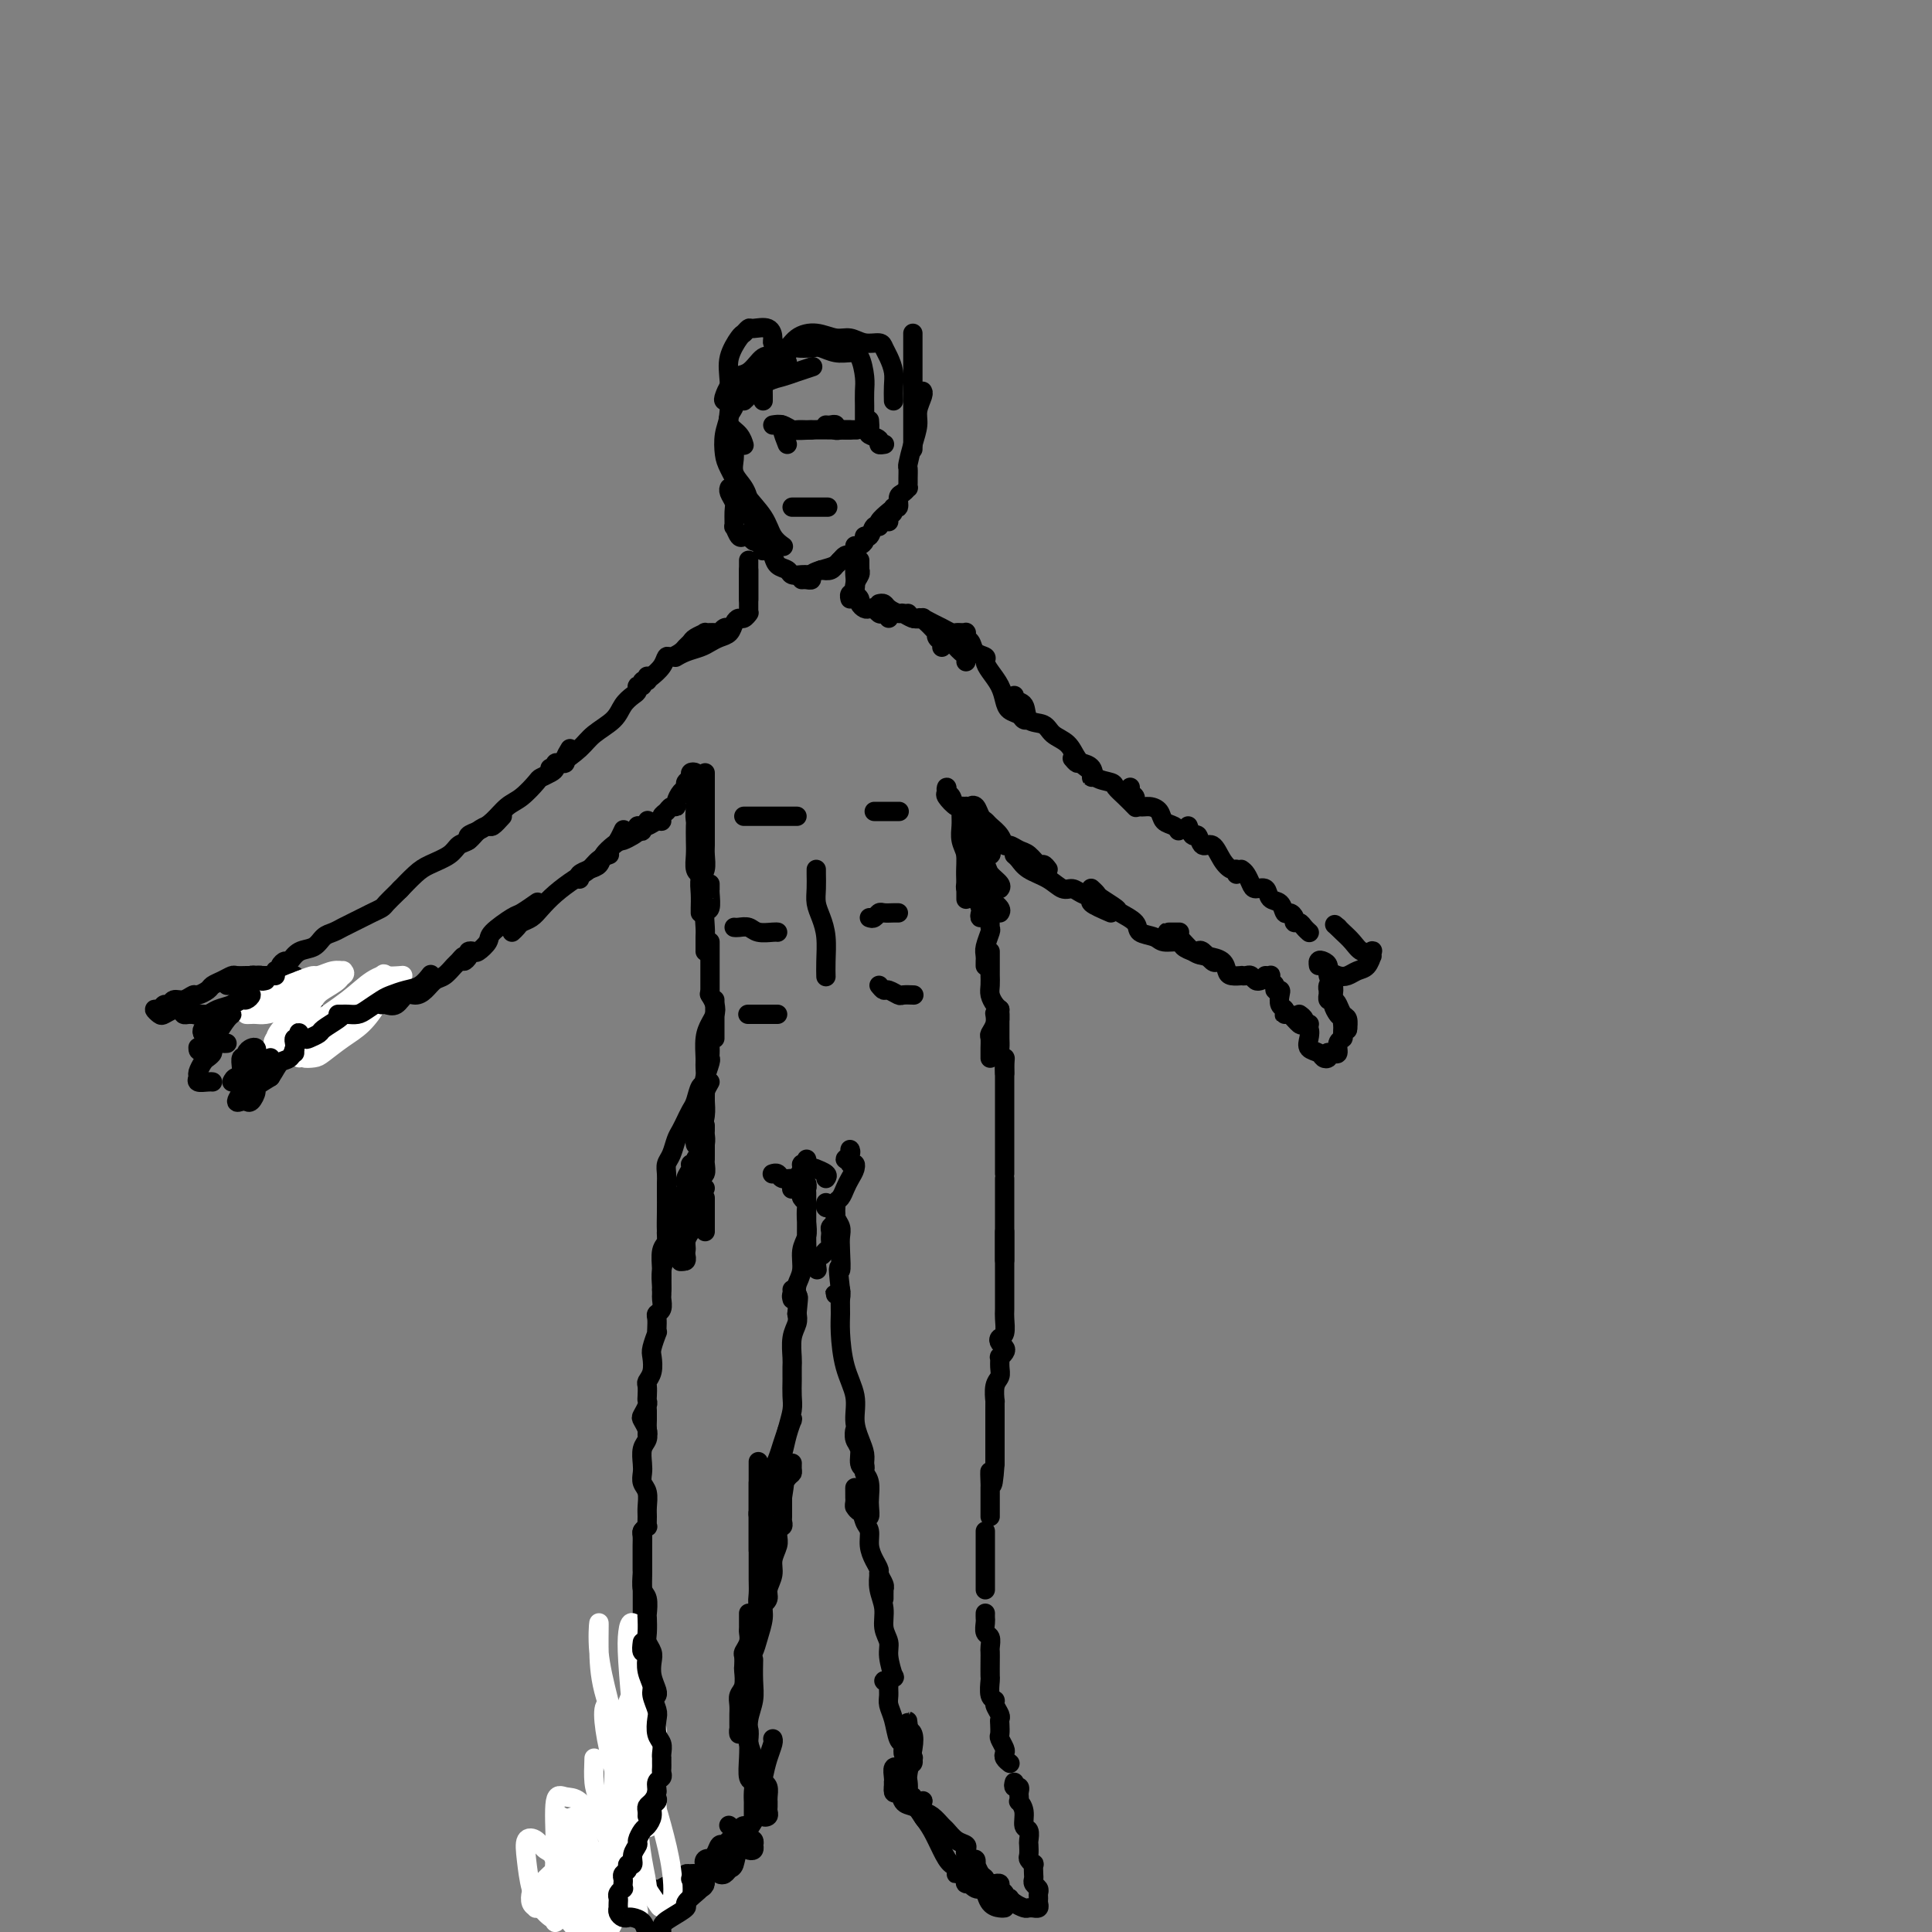 <svg viewBox='0 0 400 400' version='1.1' xmlns='http://www.w3.org/2000/svg' xmlns:xlink='http://www.w3.org/1999/xlink'><rect x="0" y="0" width="400" height="400" fill="#808080" stroke="none"/><g fill='none' stroke='rgb(0,0,0)' stroke-width='4' stroke-linecap='round' stroke-linejoin='round'><path d='M155,116c0.000,0.320 0.000,0.639 0,1c0.000,0.361 0.000,0.762 0,1c0.000,0.238 0.000,0.311 0,1c-0.000,0.689 0.000,1.993 0,3c0.000,1.007 0.000,1.716 0,2c0.000,0.284 0.000,0.142 0,0'/><path d='M155,118c0.000,0.653 0.000,1.306 0,2c-0.000,0.694 -0.000,1.428 0,2c0.000,0.572 0.000,0.980 0,1c-0.000,0.020 -0.000,-0.348 0,0c0.000,0.348 0.001,1.413 0,2c-0.001,0.587 -0.003,0.697 0,1c0.003,0.303 0.012,0.799 0,1c-0.012,0.201 -0.045,0.108 0,0c0.045,-0.108 0.168,-0.233 0,0c-0.168,0.233 -0.625,0.822 -1,1c-0.375,0.178 -0.667,-0.054 -1,0c-0.333,0.054 -0.707,0.396 -1,1c-0.293,0.604 -0.504,1.471 -1,2c-0.496,0.529 -1.275,0.720 -2,1c-0.725,0.280 -1.396,0.650 -2,1c-0.604,0.350 -1.141,0.682 -2,1c-0.859,0.318 -2.039,0.624 -3,1c-0.961,0.376 -1.703,0.822 -2,1c-0.297,0.178 -0.148,0.089 0,0'/><path d='M151,130c0.086,0.030 0.173,0.061 0,0c-0.173,-0.061 -0.605,-0.213 -1,0c-0.395,0.213 -0.754,0.792 -1,1c-0.246,0.208 -0.380,0.045 -1,0c-0.620,-0.045 -1.724,0.030 -2,0c-0.276,-0.030 0.278,-0.163 0,0c-0.278,0.163 -1.388,0.622 -2,1c-0.612,0.378 -0.728,0.674 -1,1c-0.272,0.326 -0.702,0.681 -1,1c-0.298,0.319 -0.466,0.601 -1,1c-0.534,0.399 -1.436,0.916 -2,1c-0.564,0.084 -0.792,-0.265 -1,0c-0.208,0.265 -0.396,1.143 -1,2c-0.604,0.857 -1.624,1.692 -2,2c-0.376,0.308 -0.107,0.088 0,0c0.107,-0.088 0.054,-0.044 0,0'/><path d='M134,140c0.122,0.455 0.243,0.910 0,1c-0.243,0.090 -0.852,-0.184 -1,0c-0.148,0.184 0.164,0.825 0,1c-0.164,0.175 -0.804,-0.116 -1,0c-0.196,0.116 0.054,0.639 0,1c-0.054,0.361 -0.411,0.560 -1,1c-0.589,0.440 -1.411,1.119 -2,2c-0.589,0.881 -0.946,1.963 -2,3c-1.054,1.037 -2.804,2.029 -4,3c-1.196,0.971 -1.836,1.920 -3,3c-1.164,1.080 -2.852,2.291 -4,3c-1.148,0.709 -1.757,0.917 -2,1c-0.243,0.083 -0.122,0.042 0,0'/><path d='M118,155c-0.445,0.734 -0.889,1.468 -1,2c-0.111,0.532 0.112,0.863 0,1c-0.112,0.137 -0.559,0.079 -1,0c-0.441,-0.079 -0.876,-0.178 -1,0c-0.124,0.178 0.063,0.632 0,1c-0.063,0.368 -0.376,0.650 -1,1c-0.624,0.350 -1.559,0.769 -2,1c-0.441,0.231 -0.386,0.275 -1,1c-0.614,0.725 -1.895,2.130 -3,3c-1.105,0.870 -2.033,1.203 -3,2c-0.967,0.797 -1.972,2.056 -3,3c-1.028,0.944 -2.080,1.573 -3,2c-0.920,0.427 -1.709,0.654 -2,1c-0.291,0.346 -0.083,0.813 0,1c0.083,0.187 0.042,0.093 0,0'/><path d='M104,169c-0.780,0.861 -1.560,1.721 -2,2c-0.440,0.279 -0.539,-0.025 -1,0c-0.461,0.025 -1.285,0.377 -2,1c-0.715,0.623 -1.320,1.516 -2,2c-0.680,0.484 -1.433,0.558 -2,1c-0.567,0.442 -0.947,1.253 -2,2c-1.053,0.747 -2.779,1.429 -4,2c-1.221,0.571 -1.935,1.029 -3,2c-1.065,0.971 -2.479,2.454 -3,3c-0.521,0.546 -0.149,0.156 0,0c0.149,-0.156 0.074,-0.078 0,0'/><path d='M83,184c-0.214,0.220 -0.427,0.440 -1,1c-0.573,0.560 -1.504,1.459 -2,2c-0.496,0.541 -0.555,0.722 -1,1c-0.445,0.278 -1.274,0.652 -2,1c-0.726,0.348 -1.350,0.669 -2,1c-0.650,0.331 -1.328,0.670 -2,1c-0.672,0.330 -1.338,0.651 -2,1c-0.662,0.349 -1.318,0.727 -2,1c-0.682,0.273 -1.388,0.441 -2,1c-0.612,0.559 -1.131,1.509 -2,2c-0.869,0.491 -2.089,0.523 -3,1c-0.911,0.477 -1.515,1.398 -2,2c-0.485,0.602 -0.853,0.886 -1,1c-0.147,0.114 -0.074,0.057 0,0'/><path d='M59,200c0.123,-0.506 0.246,-1.012 0,-1c-0.246,0.012 -0.862,0.543 -1,1c-0.138,0.457 0.202,0.840 0,1c-0.202,0.160 -0.946,0.099 -1,0c-0.054,-0.099 0.581,-0.234 1,0c0.419,0.234 0.620,0.837 1,1c0.380,0.163 0.939,-0.114 1,0c0.061,0.114 -0.375,0.618 0,1c0.375,0.382 1.563,0.641 2,1c0.437,0.359 0.125,0.817 0,1c-0.125,0.183 -0.062,0.092 0,0'/><path d='M62,205c0.340,0.514 0.679,1.027 1,2c0.321,0.973 0.622,2.404 1,3c0.378,0.596 0.833,0.356 1,1c0.167,0.644 0.045,2.174 0,3c-0.045,0.826 -0.013,0.950 0,1c0.013,0.050 0.006,0.025 0,0'/><path d='M65,212c0.031,0.316 0.062,0.633 0,1c-0.062,0.367 -0.216,0.785 0,1c0.216,0.215 0.801,0.227 1,0c0.199,-0.227 0.011,-0.694 0,-1c-0.011,-0.306 0.155,-0.450 1,-1c0.845,-0.550 2.370,-1.506 3,-2c0.630,-0.494 0.365,-0.525 1,-1c0.635,-0.475 2.170,-1.395 3,-2c0.830,-0.605 0.954,-0.894 1,-1c0.046,-0.106 0.013,-0.030 0,0c-0.013,0.030 -0.007,0.015 0,0'/><path d='M66,210c-0.417,0.000 -0.833,0.000 -1,0c-0.167,0.000 -0.083,0.000 0,0'/><path d='M61,202c0.000,0.417 0.000,0.833 0,1c0.000,0.167 0.000,0.083 0,0'/></g>
<g fill='none' stroke='rgb(255,255,255)' stroke-width='4' stroke-linecap='round' stroke-linejoin='round'><path d='M83,202c0.336,-0.027 0.671,-0.055 0,0c-0.671,0.055 -2.349,0.192 -3,0c-0.651,-0.192 -0.274,-0.714 -1,0c-0.726,0.714 -2.554,2.665 -4,4c-1.446,1.335 -2.511,2.055 -4,3c-1.489,0.945 -3.403,2.113 -5,3c-1.597,0.887 -2.877,1.491 -4,2c-1.123,0.509 -2.089,0.924 -3,1c-0.911,0.076 -1.769,-0.185 -2,0c-0.231,0.185 0.163,0.818 0,1c-0.163,0.182 -0.884,-0.087 0,-1c0.884,-0.913 3.374,-2.471 5,-4c1.626,-1.529 2.387,-3.031 3,-4c0.613,-0.969 1.077,-1.405 2,-2c0.923,-0.595 2.306,-1.348 3,-2c0.694,-0.652 0.699,-1.201 0,-1c-0.699,0.201 -2.102,1.154 -3,2c-0.898,0.846 -1.291,1.586 -2,2c-0.709,0.414 -1.733,0.503 -3,1c-1.267,0.497 -2.775,1.401 -4,2c-1.225,0.599 -2.166,0.892 -3,1c-0.834,0.108 -1.559,0.031 -2,0c-0.441,-0.031 -0.597,-0.017 -1,0c-0.403,0.017 -1.054,0.035 -1,0c0.054,-0.035 0.812,-0.124 2,-1c1.188,-0.876 2.805,-2.539 4,-3c1.195,-0.461 1.969,0.278 3,0c1.031,-0.278 2.321,-1.575 3,-2c0.679,-0.425 0.749,0.020 1,0c0.251,-0.020 0.683,-0.505 1,-1c0.317,-0.495 0.519,-0.998 0,-1c-0.519,-0.002 -1.760,0.499 -3,1'/><path d='M62,203c-0.779,0.331 -1.226,0.660 -2,1c-0.774,0.340 -1.875,0.692 -3,1c-1.125,0.308 -2.276,0.573 -3,1c-0.724,0.427 -1.022,1.015 -1,1c0.022,-0.015 0.365,-0.635 1,-1c0.635,-0.365 1.561,-0.476 3,-1c1.439,-0.524 3.390,-1.462 5,-2c1.610,-0.538 2.880,-0.678 4,-1c1.120,-0.322 2.091,-0.827 3,-1c0.909,-0.173 1.757,-0.015 2,0c0.243,0.015 -0.120,-0.113 0,0c0.120,0.113 0.722,0.467 0,1c-0.722,0.533 -2.767,1.245 -4,2c-1.233,0.755 -1.653,1.552 -3,3c-1.347,1.448 -3.621,3.546 -5,5c-1.379,1.454 -1.863,2.263 -2,3c-0.137,0.737 0.073,1.401 0,2c-0.073,0.599 -0.428,1.131 0,1c0.428,-0.131 1.641,-0.927 3,-2c1.359,-1.073 2.864,-2.423 5,-4c2.136,-1.577 4.901,-3.381 7,-5c2.099,-1.619 3.531,-3.052 5,-4c1.469,-0.948 2.977,-1.412 3,-1c0.023,0.412 -1.437,1.698 -3,3c-1.563,1.302 -3.228,2.620 -5,4c-1.772,1.380 -3.649,2.823 -5,4c-1.351,1.177 -2.175,2.089 -3,3'/><path d='M64,216c-2.899,2.529 -2.148,1.853 -2,2c0.148,0.147 -0.308,1.119 0,1c0.308,-0.119 1.381,-1.328 2,-2c0.619,-0.672 0.786,-0.808 2,-2c1.214,-1.192 3.476,-3.440 5,-5c1.524,-1.560 2.309,-2.433 3,-3c0.691,-0.567 1.288,-0.827 2,-1c0.712,-0.173 1.540,-0.260 2,0c0.460,0.260 0.553,0.868 0,2c-0.553,1.132 -1.751,2.787 -3,4c-1.249,1.213 -2.550,1.983 -4,3c-1.450,1.017 -3.049,2.282 -4,3c-0.951,0.718 -1.254,0.888 -2,1c-0.746,0.112 -1.935,0.165 -2,0c-0.065,-0.165 0.994,-0.548 2,-1c1.006,-0.452 1.958,-0.972 3,-2c1.042,-1.028 2.174,-2.563 4,-4c1.826,-1.437 4.345,-2.777 6,-4c1.655,-1.223 2.446,-2.329 3,-3c0.554,-0.671 0.873,-0.906 1,-1c0.127,-0.094 0.064,-0.047 0,0'/></g>
<g fill='none' stroke='rgb(0,0,0)' stroke-width='4' stroke-linecap='round' stroke-linejoin='round'><path d='M57,202c-0.334,-0.001 -0.667,-0.001 -1,0c-0.333,0.001 -0.665,0.004 -1,0c-0.335,-0.004 -0.672,-0.016 -1,0c-0.328,0.016 -0.647,0.061 -1,0c-0.353,-0.061 -0.740,-0.226 -1,0c-0.260,0.226 -0.394,0.845 -1,1c-0.606,0.155 -1.683,-0.155 -2,0c-0.317,0.155 0.125,0.773 0,1c-0.125,0.227 -0.817,0.061 -1,0c-0.183,-0.061 0.143,-0.016 0,0c-0.143,0.016 -0.755,0.005 -1,0c-0.245,-0.005 -0.122,-0.002 0,0'/><path d='M55,203c-0.455,0.113 -0.910,0.227 -1,0c-0.090,-0.227 0.184,-0.793 0,-1c-0.184,-0.207 -0.827,-0.055 -1,0c-0.173,0.055 0.123,0.014 0,0c-0.123,-0.014 -0.666,-0.001 -1,0c-0.334,0.001 -0.461,-0.011 -1,0c-0.539,0.011 -1.491,0.044 -2,0c-0.509,-0.044 -0.574,-0.165 -1,0c-0.426,0.165 -1.213,0.618 -2,1c-0.787,0.382 -1.576,0.695 -2,1c-0.424,0.305 -0.485,0.602 -1,1c-0.515,0.398 -1.486,0.895 -2,1c-0.514,0.105 -0.572,-0.183 -1,0c-0.428,0.183 -1.228,0.838 -2,1c-0.772,0.162 -1.518,-0.168 -2,0c-0.482,0.168 -0.700,0.833 -1,1c-0.300,0.167 -0.681,-0.165 -1,0c-0.319,0.165 -0.577,0.825 -1,1c-0.423,0.175 -1.011,-0.136 -1,0c0.011,0.136 0.623,0.720 1,1c0.377,0.280 0.521,0.257 1,0c0.479,-0.257 1.295,-0.748 2,-1c0.705,-0.252 1.299,-0.264 2,0c0.701,0.264 1.507,0.803 2,1c0.493,0.197 0.671,0.053 1,0c0.329,-0.053 0.808,-0.015 1,0c0.192,0.015 0.096,0.008 0,0'/><path d='M38,209c-0.087,0.423 -0.175,0.846 0,1c0.175,0.154 0.612,0.038 1,0c0.388,-0.038 0.726,0.001 1,0c0.274,-0.001 0.483,-0.043 1,0c0.517,0.043 1.342,0.170 2,0c0.658,-0.170 1.148,-0.638 2,-1c0.852,-0.362 2.068,-0.620 3,-1c0.932,-0.380 1.582,-0.883 2,-1c0.418,-0.117 0.603,0.153 1,0c0.397,-0.153 1.004,-0.728 1,-1c-0.004,-0.272 -0.621,-0.242 -1,0c-0.379,0.242 -0.521,0.695 -1,1c-0.479,0.305 -1.295,0.463 -2,1c-0.705,0.537 -1.300,1.454 -2,2c-0.700,0.546 -1.505,0.720 -2,1c-0.495,0.280 -0.679,0.664 -1,1c-0.321,0.336 -0.780,0.624 -1,1c-0.220,0.376 -0.200,0.840 0,1c0.200,0.160 0.582,0.015 1,0c0.418,-0.015 0.873,0.101 1,0c0.127,-0.101 -0.073,-0.418 0,-1c0.073,-0.582 0.419,-1.427 1,-2c0.581,-0.573 1.397,-0.872 2,-1c0.603,-0.128 0.991,-0.084 1,0c0.009,0.084 -0.362,0.208 -1,1c-0.638,0.792 -1.542,2.254 -2,3c-0.458,0.746 -0.469,0.778 -1,1c-0.531,0.222 -1.580,0.635 -2,1c-0.420,0.365 -0.210,0.683 0,1'/><path d='M42,217c-1.000,1.089 -1.000,0.311 -1,0c-0.000,-0.311 0.000,-0.156 0,0'/><path d='M47,216c-0.342,0.024 -0.683,0.048 -1,0c-0.317,-0.048 -0.609,-0.169 -1,0c-0.391,0.169 -0.879,0.626 -1,1c-0.121,0.374 0.126,0.663 0,1c-0.126,0.337 -0.624,0.721 -1,1c-0.376,0.279 -0.630,0.453 -1,1c-0.370,0.547 -0.856,1.467 -1,2c-0.144,0.533 0.052,0.679 0,1c-0.052,0.321 -0.354,0.818 0,1c0.354,0.182 1.363,0.049 2,0c0.637,-0.049 0.902,-0.013 1,0c0.098,0.013 0.028,0.004 0,0c-0.028,-0.004 -0.014,-0.002 0,0'/><path d='M48,224c0.222,-0.446 0.444,-0.893 1,-1c0.556,-0.107 1.445,0.125 2,0c0.555,-0.125 0.776,-0.608 1,-1c0.224,-0.392 0.452,-0.693 1,-1c0.548,-0.307 1.417,-0.621 2,-1c0.583,-0.379 0.881,-0.823 1,-1c0.119,-0.177 0.060,-0.089 0,0'/><path d='M51,221c-0.391,0.322 -0.781,0.643 -1,1c-0.219,0.357 -0.265,0.748 0,1c0.265,0.252 0.842,0.365 1,0c0.158,-0.365 -0.104,-1.209 0,-2c0.104,-0.791 0.574,-1.530 1,-2c0.426,-0.470 0.809,-0.672 1,-1c0.191,-0.328 0.191,-0.783 0,-1c-0.191,-0.217 -0.573,-0.196 -1,0c-0.427,0.196 -0.899,0.566 -1,1c-0.101,0.434 0.169,0.932 0,1c-0.169,0.068 -0.776,-0.295 -1,0c-0.224,0.295 -0.065,1.250 0,2c0.065,0.750 0.034,1.297 0,2c-0.034,0.703 -0.073,1.561 0,2c0.073,0.439 0.257,0.459 0,1c-0.257,0.541 -0.954,1.602 -1,2c-0.046,0.398 0.560,0.133 1,0c0.440,-0.133 0.715,-0.132 1,0c0.285,0.132 0.582,0.396 1,0c0.418,-0.396 0.959,-1.453 1,-2c0.041,-0.547 -0.417,-0.585 0,-1c0.417,-0.415 1.708,-1.208 3,-2'/><path d='M56,223c0.967,-1.424 1.383,-2.485 2,-3c0.617,-0.515 1.435,-0.485 2,-1c0.565,-0.515 0.876,-1.576 1,-2c0.124,-0.424 0.062,-0.212 0,0'/><path d='M61,218c0.000,-0.417 0.000,-0.833 0,-1c0.000,-0.167 0.000,-0.083 0,0'/><path d='M61,217c0.030,-0.302 0.060,-0.604 0,-1c-0.060,-0.396 -0.209,-0.887 0,-1c0.209,-0.113 0.776,0.153 1,0c0.224,-0.153 0.106,-0.724 0,-1c-0.106,-0.276 -0.199,-0.258 0,0c0.199,0.258 0.691,0.756 1,1c0.309,0.244 0.437,0.233 1,0c0.563,-0.233 1.563,-0.690 2,-1c0.437,-0.310 0.313,-0.475 1,-1c0.687,-0.525 2.185,-1.411 3,-2c0.815,-0.589 0.947,-0.883 1,-1c0.053,-0.117 0.026,-0.059 0,0'/><path d='M70,210c0.360,0.004 0.719,0.008 1,0c0.281,-0.008 0.483,-0.030 1,0c0.517,0.030 1.349,0.110 2,0c0.651,-0.110 1.122,-0.409 2,-1c0.878,-0.591 2.162,-1.472 3,-2c0.838,-0.528 1.230,-0.702 2,-1c0.770,-0.298 1.918,-0.719 3,-1c1.082,-0.281 2.099,-0.422 3,-1c0.901,-0.578 1.686,-1.594 2,-2c0.314,-0.406 0.157,-0.203 0,0'/><path d='M79,208c0.244,-0.062 0.488,-0.124 1,0c0.512,0.124 1.292,0.432 2,0c0.708,-0.432 1.344,-1.606 2,-2c0.656,-0.394 1.331,-0.007 2,0c0.669,0.007 1.331,-0.365 2,-1c0.669,-0.635 1.346,-1.534 2,-2c0.654,-0.466 1.284,-0.499 2,-1c0.716,-0.501 1.516,-1.472 2,-2c0.484,-0.528 0.651,-0.614 1,-1c0.349,-0.386 0.882,-1.070 1,-1c0.118,0.070 -0.177,0.896 0,1c0.177,0.104 0.825,-0.514 1,-1c0.175,-0.486 -0.125,-0.839 0,-1c0.125,-0.161 0.674,-0.131 1,0c0.326,0.131 0.428,0.363 1,0c0.572,-0.363 1.615,-1.320 2,-2c0.385,-0.680 0.114,-1.082 1,-2c0.886,-0.918 2.931,-2.351 4,-3c1.069,-0.649 1.163,-0.514 2,-1c0.837,-0.486 2.418,-1.592 3,-2c0.582,-0.408 0.166,-0.116 0,0c-0.166,0.116 -0.083,0.058 0,0'/><path d='M106,193c0.358,-0.329 0.717,-0.657 1,-1c0.283,-0.343 0.491,-0.700 1,-1c0.509,-0.300 1.319,-0.541 2,-1c0.681,-0.459 1.232,-1.135 2,-2c0.768,-0.865 1.754,-1.920 3,-3c1.246,-1.080 2.751,-2.184 4,-3c1.249,-0.816 2.242,-1.342 3,-2c0.758,-0.658 1.281,-1.446 2,-2c0.719,-0.554 1.634,-0.872 2,-1c0.366,-0.128 0.183,-0.064 0,0'/><path d='M120,182c-0.170,-0.328 -0.340,-0.655 0,-1c0.340,-0.345 1.190,-0.707 2,-1c0.810,-0.293 1.580,-0.517 2,-1c0.420,-0.483 0.491,-1.226 1,-2c0.509,-0.774 1.456,-1.579 2,-2c0.544,-0.421 0.685,-0.460 1,-1c0.315,-0.540 0.804,-1.583 1,-2c0.196,-0.417 0.098,-0.209 0,0'/><path d='M128,174c0.228,0.092 0.456,0.183 1,0c0.544,-0.183 1.403,-0.641 2,-1c0.597,-0.359 0.931,-0.618 1,-1c0.069,-0.382 -0.126,-0.886 0,-1c0.126,-0.114 0.572,0.162 1,0c0.428,-0.162 0.836,-0.760 1,-1c0.164,-0.240 0.082,-0.120 0,0'/><path d='M132,172c0.439,0.122 0.878,0.244 1,0c0.122,-0.244 -0.073,-0.853 0,-1c0.073,-0.147 0.415,0.168 1,0c0.585,-0.168 1.413,-0.819 2,-1c0.587,-0.181 0.932,0.110 1,0c0.068,-0.110 -0.140,-0.620 0,-1c0.140,-0.380 0.629,-0.630 1,-1c0.371,-0.370 0.625,-0.858 1,-1c0.375,-0.142 0.870,0.064 1,0c0.130,-0.064 -0.105,-0.398 0,-1c0.105,-0.602 0.549,-1.471 1,-2c0.451,-0.529 0.909,-0.717 1,-1c0.091,-0.283 -0.186,-0.661 0,-1c0.186,-0.339 0.834,-0.638 1,-1c0.166,-0.362 -0.152,-0.787 0,-1c0.152,-0.213 0.773,-0.213 1,0c0.227,0.213 0.061,0.638 0,1c-0.061,0.362 -0.016,0.661 0,1c0.016,0.339 0.004,0.718 0,1c-0.004,0.282 -0.001,0.467 0,1c0.001,0.533 0.000,1.413 0,2c-0.000,0.587 -0.000,0.882 0,1c0.000,0.118 0.000,0.059 0,0'/><path d='M144,167c0.095,1.143 -0.167,0.500 0,0c0.167,-0.500 0.762,-0.857 1,-1c0.238,-0.143 0.119,-0.071 0,0'/><path d='M146,160c0.000,0.774 0.000,1.548 0,2c0.000,0.452 0.000,0.583 0,1c0.000,0.417 0.000,1.121 0,2c-0.000,0.879 -0.000,1.935 0,3c0.000,1.065 0.000,2.141 0,3c0.000,0.859 -0.000,1.500 0,2c0.000,0.500 0.000,0.857 0,1c0.000,0.143 0.000,0.071 0,0'/><path d='M145,166c0.113,0.367 0.226,0.734 0,1c-0.226,0.266 -0.792,0.430 -1,1c-0.208,0.570 -0.057,1.546 0,2c0.057,0.454 0.019,0.384 0,1c-0.019,0.616 -0.019,1.916 0,3c0.019,1.084 0.057,1.950 0,3c-0.057,1.050 -0.208,2.283 0,3c0.208,0.717 0.774,0.919 1,1c0.226,0.081 0.113,0.040 0,0'/><path d='M146,171c-0.002,0.658 -0.004,1.316 0,2c0.004,0.684 0.015,1.393 0,2c-0.015,0.607 -0.057,1.111 0,2c0.057,0.889 0.211,2.161 0,3c-0.211,0.839 -0.789,1.244 -1,2c-0.211,0.756 -0.057,1.862 0,3c0.057,1.138 0.015,2.306 0,3c-0.015,0.694 -0.004,0.912 0,1c0.004,0.088 0.002,0.044 0,0'/><path d='M147,183c-0.002,0.429 -0.004,0.859 0,1c0.004,0.141 0.015,-0.005 0,0c-0.015,0.005 -0.057,0.161 0,1c0.057,0.839 0.211,2.361 0,3c-0.211,0.639 -0.789,0.396 -1,1c-0.211,0.604 -0.057,2.057 0,3c0.057,0.943 0.015,1.376 0,2c-0.015,0.624 -0.004,1.437 0,2c0.004,0.563 0.001,0.875 0,1c-0.001,0.125 -0.001,0.062 0,0'/><path d='M147,195c0.000,0.811 0.000,1.621 0,2c0.000,0.379 0.000,0.326 0,1c0.000,0.674 0.000,2.076 0,3c0.000,0.924 0.000,1.371 0,2c0.000,0.629 0.000,1.438 0,2c0.000,0.562 0.000,0.875 0,1c0.000,0.125 0.000,0.063 0,0'/><path d='M148,207c0.000,0.327 0.000,0.655 0,1c0.000,0.345 0.000,0.709 0,1c0.000,0.291 0.000,0.509 0,1c0.000,0.491 0.000,1.255 0,2c0.000,0.745 0.000,1.470 0,2c0.000,0.530 0.000,0.866 0,1c0.000,0.134 0.000,0.067 0,0'/><path d='M147,217c0.008,0.316 0.016,0.632 0,1c-0.016,0.368 -0.057,0.789 0,1c0.057,0.211 0.211,0.213 0,1c-0.211,0.787 -0.789,2.358 -1,3c-0.211,0.642 -0.057,0.354 0,1c0.057,0.646 0.015,2.225 0,3c-0.015,0.775 -0.004,0.747 0,1c0.004,0.253 0.001,0.787 0,1c-0.001,0.213 -0.001,0.107 0,0'/><path d='M147,224c-0.424,0.744 -0.848,1.487 -1,2c-0.152,0.513 -0.030,0.795 0,1c0.030,0.205 -0.030,0.332 0,1c0.030,0.668 0.152,1.878 0,3c-0.152,1.122 -0.577,2.156 -1,3c-0.423,0.844 -0.845,1.496 -1,2c-0.155,0.504 -0.044,0.858 0,1c0.044,0.142 0.022,0.071 0,0'/><path d='M146,237c0.001,0.336 0.001,0.671 0,1c-0.001,0.329 -0.004,0.650 0,1c0.004,0.350 0.015,0.728 0,1c-0.015,0.272 -0.058,0.437 0,1c0.058,0.563 0.215,1.524 0,2c-0.215,0.476 -0.804,0.467 -1,1c-0.196,0.533 -0.001,1.607 0,2c0.001,0.393 -0.192,0.106 0,0c0.192,-0.106 0.769,-0.030 1,0c0.231,0.030 0.115,0.015 0,0'/><path d='M146,248c0.000,0.298 0.000,0.595 0,1c0.000,0.405 0.000,0.916 0,1c0.000,0.084 0.000,-0.261 0,0c-0.000,0.261 -0.000,1.128 0,2c0.000,0.872 0.000,1.749 0,2c0.000,0.251 -0.000,-0.125 0,0c0.000,0.125 0.000,0.750 0,1c0.000,0.250 0.000,0.125 0,0'/><path d='M146,250c-0.416,-0.059 -0.832,-0.119 -1,0c-0.168,0.119 -0.087,0.416 0,1c0.087,0.584 0.182,1.454 0,2c-0.182,0.546 -0.641,0.766 -1,1c-0.359,0.234 -0.618,0.480 -1,1c-0.382,0.520 -0.886,1.315 -1,2c-0.114,0.685 0.162,1.261 0,2c-0.162,0.739 -0.760,1.640 -1,2c-0.240,0.360 -0.120,0.180 0,0'/><path d='M146,233c0.006,0.342 0.013,0.685 0,1c-0.013,0.315 -0.045,0.603 0,1c0.045,0.397 0.166,0.903 0,2c-0.166,1.097 -0.618,2.786 -1,4c-0.382,1.214 -0.694,1.954 -1,3c-0.306,1.046 -0.605,2.399 -1,4c-0.395,1.601 -0.887,3.449 -1,5c-0.113,1.551 0.152,2.804 0,4c-0.152,1.196 -0.720,2.334 -1,3c-0.280,0.666 -0.271,0.859 0,1c0.271,0.141 0.804,0.230 1,0c0.196,-0.230 0.056,-0.780 0,-1c-0.056,-0.220 -0.028,-0.110 0,0'/><path d='M145,239c-0.455,0.305 -0.911,0.609 -1,1c-0.089,0.391 0.187,0.867 0,1c-0.187,0.133 -0.838,-0.077 -1,0c-0.162,0.077 0.164,0.441 0,1c-0.164,0.559 -0.819,1.312 -1,2c-0.181,0.688 0.110,1.311 0,2c-0.110,0.689 -0.622,1.445 -1,2c-0.378,0.555 -0.623,0.909 -1,2c-0.377,1.091 -0.886,2.919 -1,4c-0.114,1.081 0.165,1.414 0,2c-0.165,0.586 -0.776,1.425 -1,2c-0.224,0.575 -0.060,0.886 0,1c0.060,0.114 0.017,0.033 0,0c-0.017,-0.033 -0.009,-0.016 0,0'/><path d='M147,206c-0.107,-0.178 -0.215,-0.355 0,0c0.215,0.355 0.751,1.244 1,2c0.249,0.756 0.210,1.380 0,2c-0.210,0.620 -0.591,1.235 -1,2c-0.409,0.765 -0.844,1.681 -1,3c-0.156,1.319 -0.031,3.043 0,4c0.031,0.957 -0.033,1.148 0,2c0.033,0.852 0.163,2.366 0,3c-0.163,0.634 -0.617,0.389 -1,1c-0.383,0.611 -0.694,2.079 -1,3c-0.306,0.921 -0.607,1.295 -1,2c-0.393,0.705 -0.879,1.740 -1,2c-0.121,0.260 0.121,-0.254 0,0c-0.121,0.254 -0.607,1.275 -1,2c-0.393,0.725 -0.694,1.153 -1,2c-0.306,0.847 -0.618,2.112 -1,3c-0.382,0.888 -0.834,1.399 -1,2c-0.166,0.601 -0.045,1.294 0,2c0.045,0.706 0.013,1.427 0,2c-0.013,0.573 -0.007,0.999 0,2c0.007,1.001 0.016,2.576 0,4c-0.016,1.424 -0.057,2.697 0,4c0.057,1.303 0.211,2.636 0,4c-0.211,1.364 -0.789,2.757 -1,4c-0.211,1.243 -0.057,2.335 0,3c0.057,0.665 0.016,0.904 0,1c-0.016,0.096 -0.008,0.048 0,0'/><path d='M140,250c0.081,0.099 0.161,0.199 0,1c-0.161,0.801 -0.565,2.304 -1,3c-0.435,0.696 -0.901,0.584 -1,1c-0.099,0.416 0.170,1.358 0,2c-0.170,0.642 -0.778,0.983 -1,2c-0.222,1.017 -0.059,2.710 0,4c0.059,1.290 0.012,2.177 0,3c-0.012,0.823 0.011,1.582 0,2c-0.011,0.418 -0.055,0.497 0,1c0.055,0.503 0.211,1.432 0,2c-0.211,0.568 -0.788,0.777 -1,1c-0.212,0.223 -0.061,0.462 0,1c0.061,0.538 0.030,1.375 0,2c-0.030,0.625 -0.060,1.039 0,1c0.060,-0.039 0.208,-0.529 0,0c-0.208,0.529 -0.774,2.077 -1,3c-0.226,0.923 -0.113,1.221 0,2c0.113,0.779 0.226,2.040 0,3c-0.226,0.960 -0.792,1.618 -1,2c-0.208,0.382 -0.059,0.488 0,1c0.059,0.512 0.029,1.432 0,2c-0.029,0.568 -0.057,0.786 0,1c0.057,0.214 0.197,0.425 0,1c-0.197,0.575 -0.732,1.513 -1,2c-0.268,0.487 -0.268,0.522 0,1c0.268,0.478 0.803,1.398 1,2c0.197,0.602 0.056,0.886 0,1c-0.056,0.114 -0.028,0.057 0,0'/><path d='M134,292c-0.002,0.357 -0.004,0.713 0,1c0.004,0.287 0.015,0.503 0,1c-0.015,0.497 -0.056,1.274 0,2c0.056,0.726 0.210,1.402 0,2c-0.210,0.598 -0.785,1.118 -1,2c-0.215,0.882 -0.072,2.127 0,3c0.072,0.873 0.072,1.374 0,2c-0.072,0.626 -0.216,1.377 0,2c0.216,0.623 0.791,1.119 1,2c0.209,0.881 0.052,2.148 0,3c-0.052,0.852 0.000,1.288 0,2c-0.000,0.712 -0.053,1.700 0,2c0.053,0.300 0.210,-0.089 0,0c-0.210,0.089 -0.788,0.656 -1,1c-0.212,0.344 -0.057,0.466 0,1c0.057,0.534 0.015,1.482 0,2c-0.015,0.518 -0.004,0.608 0,1c0.004,0.392 0.001,1.087 0,2c-0.001,0.913 -0.000,2.045 0,3c0.000,0.955 0.000,1.733 0,3c-0.000,1.267 -0.000,3.023 0,4c0.000,0.977 0.000,1.176 0,2c-0.000,0.824 -0.000,2.272 0,3c0.000,0.728 0.000,0.734 0,1c-0.000,0.266 -0.000,0.790 0,1c0.000,0.210 0.000,0.105 0,0'/><path d='M133,338c0.000,-0.058 -0.000,-0.116 0,0c0.000,0.116 0.000,0.405 0,1c-0.000,0.595 -0.000,1.497 0,2c0.000,0.503 0.000,0.609 0,1c-0.000,0.391 -0.000,1.068 0,2c0.000,0.932 0.000,2.119 0,3c-0.000,0.881 -0.000,1.455 0,2c0.000,0.545 0.000,1.059 0,2c-0.000,0.941 -0.000,2.308 0,3c0.000,0.692 0.000,0.709 0,1c-0.000,0.291 -0.000,0.856 0,1c0.000,0.144 0.000,-0.135 0,0c-0.000,0.135 -0.000,0.683 0,1c0.000,0.317 0.000,0.404 0,1c-0.000,0.596 -0.000,1.703 0,2c0.000,0.297 0.000,-0.216 0,0c-0.000,0.216 -0.000,1.161 0,2c0.000,0.839 0.000,1.572 0,2c-0.000,0.428 -0.000,0.552 0,1c0.000,0.448 0.001,1.219 0,2c-0.001,0.781 -0.004,1.572 0,2c0.004,0.428 0.015,0.493 0,1c-0.015,0.507 -0.056,1.455 0,2c0.056,0.545 0.207,0.685 0,1c-0.207,0.315 -0.774,0.804 -1,1c-0.226,0.196 -0.113,0.098 0,0'/><path d='M132,376c0.114,0.298 0.228,0.595 0,1c-0.228,0.405 -0.797,0.916 -1,1c-0.203,0.084 -0.040,-0.261 0,0c0.040,0.261 -0.042,1.128 0,2c0.042,0.872 0.207,1.749 0,2c-0.207,0.251 -0.787,-0.125 -1,0c-0.213,0.125 -0.061,0.750 0,1c0.061,0.250 0.030,0.125 0,0'/><path d='M128,387c0.120,0.339 0.240,0.678 0,1c-0.240,0.322 -0.838,0.626 -1,1c-0.162,0.374 0.114,0.818 0,1c-0.114,0.182 -0.619,0.101 -1,0c-0.381,-0.101 -0.638,-0.223 -1,0c-0.362,0.223 -0.828,0.791 -1,1c-0.172,0.209 -0.049,0.060 0,0c0.049,-0.060 0.025,-0.030 0,0'/><path d='M130,382c-0.297,0.016 -0.593,0.032 -1,0c-0.407,-0.032 -0.924,-0.114 -1,0c-0.076,0.114 0.288,0.422 0,1c-0.288,0.578 -1.228,1.427 -2,2c-0.772,0.573 -1.376,0.872 -2,1c-0.624,0.128 -1.267,0.086 -2,0c-0.733,-0.086 -1.554,-0.215 -2,0c-0.446,0.215 -0.516,0.775 -1,1c-0.484,0.225 -1.384,0.117 -2,0c-0.616,-0.117 -0.950,-0.243 -1,0c-0.050,0.243 0.184,0.854 0,1c-0.184,0.146 -0.785,-0.172 -1,0c-0.215,0.172 -0.043,0.834 0,1c0.043,0.166 -0.044,-0.166 0,0c0.044,0.166 0.218,0.828 0,1c-0.218,0.172 -0.829,-0.147 -1,0c-0.171,0.147 0.099,0.761 0,1c-0.099,0.239 -0.565,0.103 -1,0c-0.435,-0.103 -0.839,-0.172 -1,0c-0.161,0.172 -0.081,0.586 0,1'/><path d='M112,392c-2.602,1.708 -0.106,0.980 1,1c1.106,0.020 0.821,0.790 1,1c0.179,0.210 0.821,-0.140 1,0c0.179,0.140 -0.107,0.770 0,1c0.107,0.230 0.606,0.062 1,0c0.394,-0.062 0.682,-0.017 1,0c0.318,0.017 0.666,0.004 1,0c0.334,-0.004 0.653,-0.001 1,0c0.347,0.001 0.722,0.000 1,0c0.278,-0.000 0.460,0.000 1,0c0.540,-0.000 1.439,-0.001 2,0c0.561,0.001 0.784,0.002 1,0c0.216,-0.002 0.424,-0.007 1,0c0.576,0.007 1.522,0.027 2,0c0.478,-0.027 0.490,-0.102 1,0c0.510,0.102 1.517,0.381 2,0c0.483,-0.381 0.442,-1.423 1,-2c0.558,-0.577 1.717,-0.691 2,-1c0.283,-0.309 -0.308,-0.814 0,-1c0.308,-0.186 1.517,-0.053 2,0c0.483,0.053 0.242,0.027 0,0'/><path d='M130,391c0.336,0.423 0.671,0.846 1,1c0.329,0.154 0.651,0.038 1,0c0.349,-0.038 0.726,0.001 1,0c0.274,-0.001 0.444,-0.041 1,0c0.556,0.041 1.497,0.165 2,0c0.503,-0.165 0.568,-0.619 1,-1c0.432,-0.381 1.231,-0.690 2,-1c0.769,-0.310 1.508,-0.620 2,-1c0.492,-0.380 0.735,-0.831 1,-1c0.265,-0.169 0.551,-0.057 1,0c0.449,0.057 1.062,0.057 1,0c-0.062,-0.057 -0.799,-0.173 -1,0c-0.201,0.173 0.135,0.636 0,1c-0.135,0.364 -0.740,0.630 -1,1c-0.260,0.370 -0.176,0.843 0,1c0.176,0.157 0.443,-0.003 1,0c0.557,0.003 1.402,0.170 2,0c0.598,-0.170 0.948,-0.677 1,-1c0.052,-0.323 -0.192,-0.461 0,-1c0.192,-0.539 0.822,-1.479 1,-2c0.178,-0.521 -0.097,-0.624 0,-1c0.097,-0.376 0.564,-1.024 1,-1c0.436,0.024 0.839,0.721 1,1c0.161,0.279 0.081,0.139 0,0'/><path d='M149,386c0.632,-0.604 0.211,0.387 0,1c-0.211,0.613 -0.213,0.847 0,1c0.213,0.153 0.639,0.224 1,0c0.361,-0.224 0.656,-0.743 1,-1c0.344,-0.257 0.737,-0.252 1,-1c0.263,-0.748 0.396,-2.249 1,-3c0.604,-0.751 1.678,-0.752 2,-1c0.322,-0.248 -0.109,-0.742 0,-1c0.109,-0.258 0.757,-0.279 1,0c0.243,0.279 0.079,0.858 0,1c-0.079,0.142 -0.075,-0.154 0,0c0.075,0.154 0.219,0.758 0,1c-0.219,0.242 -0.802,0.120 -1,0c-0.198,-0.120 -0.012,-0.240 0,-1c0.012,-0.760 -0.152,-2.160 0,-3c0.152,-0.840 0.619,-1.121 1,-2c0.381,-0.879 0.677,-2.355 1,-4c0.323,-1.645 0.675,-3.460 1,-5c0.325,-1.540 0.623,-2.805 1,-4c0.377,-1.195 0.833,-2.320 1,-3c0.167,-0.680 0.045,-0.914 0,-1c-0.045,-0.086 -0.013,-0.025 0,0c0.013,0.025 0.006,0.012 0,0'/><path d='M156,376c0.001,-0.720 0.001,-1.440 0,-2c-0.001,-0.560 -0.004,-0.960 0,-1c0.004,-0.040 0.015,0.279 0,0c-0.015,-0.279 -0.056,-1.155 0,-2c0.056,-0.845 0.210,-1.660 0,-2c-0.210,-0.340 -0.785,-0.205 -1,-1c-0.215,-0.795 -0.072,-2.522 0,-4c0.072,-1.478 0.072,-2.708 0,-4c-0.072,-1.292 -0.215,-2.644 0,-4c0.215,-1.356 0.790,-2.714 1,-4c0.210,-1.286 0.057,-2.500 0,-4c-0.057,-1.500 -0.016,-3.286 0,-4c0.016,-0.714 0.008,-0.357 0,0'/><path d='M177,113c-0.000,0.429 -0.000,0.858 0,1c0.000,0.142 0.001,-0.004 0,0c-0.001,0.004 -0.004,0.158 0,1c0.004,0.842 0.015,2.373 0,3c-0.015,0.627 -0.057,0.350 0,1c0.057,0.650 0.211,2.226 0,3c-0.211,0.774 -0.788,0.747 -1,1c-0.212,0.253 -0.061,0.787 0,1c0.061,0.213 0.030,0.107 0,0'/><path d='M178,116c-0.002,0.304 -0.004,0.609 0,1c0.004,0.391 0.016,0.869 0,1c-0.016,0.131 -0.058,-0.085 0,0c0.058,0.085 0.216,0.471 0,1c-0.216,0.529 -0.805,1.202 -1,2c-0.195,0.798 0.003,1.720 0,2c-0.003,0.280 -0.208,-0.082 0,0c0.208,0.082 0.829,0.610 1,1c0.171,0.390 -0.109,0.644 0,1c0.109,0.356 0.606,0.814 1,1c0.394,0.186 0.684,0.102 1,0c0.316,-0.102 0.659,-0.220 1,0c0.341,0.220 0.680,0.777 1,1c0.320,0.223 0.622,0.111 1,0c0.378,-0.111 0.833,-0.222 1,0c0.167,0.222 0.048,0.778 0,1c-0.048,0.222 -0.024,0.111 0,0'/><path d='M182,125c0.365,-0.081 0.730,-0.162 1,0c0.270,0.162 0.444,0.565 1,1c0.556,0.435 1.493,0.900 2,1c0.507,0.100 0.584,-0.166 1,0c0.416,0.166 1.172,0.765 2,1c0.828,0.235 1.728,0.105 2,0c0.272,-0.105 -0.085,-0.187 0,0c0.085,0.187 0.610,0.642 1,1c0.390,0.358 0.644,0.621 1,1c0.356,0.379 0.813,0.876 1,1c0.187,0.124 0.103,-0.124 0,0c-0.103,0.124 -0.223,0.621 0,1c0.223,0.379 0.791,0.641 1,1c0.209,0.359 0.060,0.817 0,1c-0.060,0.183 -0.030,0.092 0,0'/><path d='M195,131c-0.089,-0.089 -0.179,-0.179 0,0c0.179,0.179 0.626,0.625 1,1c0.374,0.375 0.675,0.679 1,1c0.325,0.321 0.676,0.661 1,1c0.324,0.339 0.623,0.679 1,1c0.377,0.321 0.832,0.625 1,1c0.168,0.375 0.048,0.821 0,1c-0.048,0.179 -0.024,0.089 0,0'/><path d='M188,127c0.327,0.416 0.654,0.832 1,1c0.346,0.168 0.712,0.087 1,0c0.288,-0.087 0.497,-0.181 1,0c0.503,0.181 1.300,0.637 2,1c0.700,0.363 1.302,0.633 2,1c0.698,0.367 1.494,0.831 2,1c0.506,0.169 0.724,0.045 1,0c0.276,-0.045 0.609,-0.009 1,0c0.391,0.009 0.840,-0.010 1,0c0.160,0.010 0.030,0.048 0,0c-0.030,-0.048 0.038,-0.181 0,0c-0.038,0.181 -0.182,0.678 0,1c0.182,0.322 0.692,0.470 1,1c0.308,0.530 0.415,1.443 1,2c0.585,0.557 1.649,0.757 2,1c0.351,0.243 -0.009,0.527 0,1c0.009,0.473 0.387,1.135 1,2c0.613,0.865 1.459,1.934 2,3c0.541,1.066 0.776,2.128 1,3c0.224,0.872 0.439,1.554 1,2c0.561,0.446 1.470,0.656 2,1c0.530,0.344 0.681,0.823 1,1c0.319,0.177 0.805,0.050 1,0c0.195,-0.050 0.097,-0.025 0,0'/><path d='M210,144c-0.218,0.396 -0.435,0.792 0,1c0.435,0.208 1.524,0.229 2,1c0.476,0.771 0.340,2.293 1,3c0.660,0.707 2.117,0.599 3,1c0.883,0.401 1.193,1.311 2,2c0.807,0.689 2.111,1.156 3,2c0.889,0.844 1.363,2.065 2,3c0.637,0.935 1.439,1.585 2,2c0.561,0.415 0.882,0.596 1,1c0.118,0.404 0.032,1.032 0,1c-0.032,-0.032 -0.009,-0.723 0,-1c0.009,-0.277 0.005,-0.138 0,0'/><path d='M222,157c0.368,0.439 0.736,0.877 1,1c0.264,0.123 0.423,-0.070 1,0c0.577,0.070 1.572,0.403 2,1c0.428,0.597 0.290,1.460 1,2c0.710,0.540 2.268,0.758 3,1c0.732,0.242 0.640,0.508 1,1c0.360,0.492 1.174,1.209 2,2c0.826,0.791 1.665,1.654 2,2c0.335,0.346 0.168,0.173 0,0'/><path d='M234,163c-0.118,0.331 -0.236,0.663 0,1c0.236,0.337 0.827,0.681 1,1c0.173,0.319 -0.071,0.614 0,1c0.071,0.386 0.456,0.863 1,1c0.544,0.137 1.246,-0.065 2,0c0.754,0.065 1.561,0.396 2,1c0.439,0.604 0.509,1.482 1,2c0.491,0.518 1.401,0.678 2,1c0.599,0.322 0.885,0.806 1,1c0.115,0.194 0.057,0.097 0,0'/><path d='M246,171c0.327,0.911 0.654,1.823 1,2c0.346,0.177 0.712,-0.379 1,0c0.288,0.379 0.498,1.694 1,2c0.502,0.306 1.297,-0.398 2,0c0.703,0.398 1.313,1.897 2,3c0.687,1.103 1.452,1.811 2,2c0.548,0.189 0.878,-0.141 1,0c0.122,0.141 0.035,0.755 0,1c-0.035,0.245 -0.017,0.123 0,0'/><path d='M257,180c0.325,0.231 0.649,0.461 1,1c0.351,0.539 0.728,1.386 1,2c0.272,0.614 0.440,0.995 1,1c0.560,0.005 1.512,-0.367 2,0c0.488,0.367 0.513,1.474 1,2c0.487,0.526 1.436,0.471 2,1c0.564,0.529 0.743,1.644 1,2c0.257,0.356 0.594,-0.045 1,0c0.406,0.045 0.883,0.538 1,1c0.117,0.462 -0.126,0.894 0,1c0.126,0.106 0.622,-0.115 1,0c0.378,0.115 0.637,0.567 1,1c0.363,0.433 0.828,0.847 1,1c0.172,0.153 0.049,0.044 0,0c-0.049,-0.044 -0.025,-0.022 0,0'/><path d='M261,203c-0.331,0.113 -0.661,0.226 -1,0c-0.339,-0.226 -0.686,-0.792 -1,-1c-0.314,-0.208 -0.595,-0.058 -1,0c-0.405,0.058 -0.933,0.023 -1,0c-0.067,-0.023 0.327,-0.034 0,0c-0.327,0.034 -1.375,0.113 -2,0c-0.625,-0.113 -0.828,-0.419 -1,-1c-0.172,-0.581 -0.312,-1.438 -1,-2c-0.688,-0.562 -1.924,-0.830 -3,-1c-1.076,-0.170 -1.994,-0.242 -3,-1c-1.006,-0.758 -2.101,-2.203 -3,-3c-0.899,-0.797 -1.602,-0.946 -2,-1c-0.398,-0.054 -0.492,-0.015 0,0c0.492,0.015 1.569,0.004 2,0c0.431,-0.004 0.215,-0.002 0,0'/><path d='M252,199c-0.223,0.225 -0.445,0.450 -1,0c-0.555,-0.450 -1.442,-1.575 -2,-2c-0.558,-0.425 -0.787,-0.152 -1,0c-0.213,0.152 -0.412,0.181 -1,0c-0.588,-0.181 -1.566,-0.573 -2,-1c-0.434,-0.427 -0.324,-0.891 -1,-1c-0.676,-0.109 -2.140,0.135 -3,0c-0.860,-0.135 -1.117,-0.651 -2,-1c-0.883,-0.349 -2.391,-0.531 -3,-1c-0.609,-0.469 -0.320,-1.225 -1,-2c-0.680,-0.775 -2.330,-1.571 -3,-2c-0.670,-0.429 -0.362,-0.493 -1,-1c-0.638,-0.507 -2.224,-1.456 -3,-2c-0.776,-0.544 -0.744,-0.682 -1,-1c-0.256,-0.318 -0.800,-0.816 -1,-1c-0.200,-0.184 -0.057,-0.052 0,0c0.057,0.052 0.029,0.026 0,0'/><path d='M230,189c-1.738,-0.753 -3.476,-1.507 -4,-2c-0.524,-0.493 0.167,-0.727 0,-1c-0.167,-0.273 -1.193,-0.587 -2,-1c-0.807,-0.413 -1.396,-0.926 -2,-1c-0.604,-0.074 -1.223,0.292 -2,0c-0.777,-0.292 -1.711,-1.241 -3,-2c-1.289,-0.759 -2.933,-1.327 -4,-2c-1.067,-0.673 -1.556,-1.450 -2,-2c-0.444,-0.550 -0.841,-0.871 -1,-1c-0.159,-0.129 -0.079,-0.064 0,0'/><path d='M217,180c-0.358,-0.478 -0.715,-0.955 -1,-1c-0.285,-0.045 -0.496,0.343 -1,0c-0.504,-0.343 -1.300,-1.418 -2,-2c-0.700,-0.582 -1.305,-0.670 -2,-1c-0.695,-0.330 -1.482,-0.901 -2,-1c-0.518,-0.099 -0.769,0.273 -1,0c-0.231,-0.273 -0.443,-1.191 -1,-2c-0.557,-0.809 -1.460,-1.510 -2,-2c-0.540,-0.490 -0.719,-0.769 -1,-1c-0.281,-0.231 -0.665,-0.413 -1,-1c-0.335,-0.587 -0.622,-1.580 -1,-2c-0.378,-0.420 -0.849,-0.267 -1,0c-0.151,0.267 0.016,0.648 0,1c-0.016,0.352 -0.216,0.675 0,1c0.216,0.325 0.846,0.650 1,1c0.154,0.350 -0.170,0.723 0,1c0.170,0.277 0.834,0.457 1,1c0.166,0.543 -0.165,1.449 0,2c0.165,0.551 0.825,0.746 1,1c0.175,0.254 -0.135,0.565 0,1c0.135,0.435 0.717,0.993 1,1c0.283,0.007 0.269,-0.537 0,-1c-0.269,-0.463 -0.791,-0.847 -1,-1c-0.209,-0.153 -0.104,-0.077 0,0'/><path d='M202,172c-0.015,0.349 -0.030,0.698 0,1c0.030,0.302 0.107,0.557 0,1c-0.107,0.443 -0.396,1.075 0,2c0.396,0.925 1.479,2.143 2,3c0.521,0.857 0.480,1.353 1,2c0.520,0.647 1.602,1.443 2,2c0.398,0.557 0.114,0.873 0,1c-0.114,0.127 -0.057,0.063 0,0'/><path d='M204,177c-0.000,0.327 -0.001,0.654 0,1c0.001,0.346 0.002,0.711 0,1c-0.002,0.289 -0.007,0.501 0,1c0.007,0.499 0.026,1.286 0,2c-0.026,0.714 -0.098,1.354 0,2c0.098,0.646 0.367,1.297 1,2c0.633,0.703 1.632,1.459 2,2c0.368,0.541 0.105,0.869 0,1c-0.105,0.131 -0.053,0.066 0,0'/><path d='M204,175c-0.301,0.091 -0.603,0.182 -1,0c-0.397,-0.182 -0.890,-0.636 -1,-1c-0.110,-0.364 0.163,-0.636 0,-1c-0.163,-0.364 -0.761,-0.818 -1,-1c-0.239,-0.182 -0.120,-0.091 0,0'/><path d='M200,170c-0.002,-0.340 -0.004,-0.680 0,-1c0.004,-0.320 0.015,-0.618 0,-1c-0.015,-0.382 -0.057,-0.846 0,-1c0.057,-0.154 0.212,0.002 0,0c-0.212,-0.002 -0.790,-0.163 -1,0c-0.210,0.163 -0.053,0.651 0,1c0.053,0.349 -0.000,0.558 0,1c0.000,0.442 0.053,1.115 0,2c-0.053,0.885 -0.210,1.980 0,3c0.210,1.020 0.788,1.965 1,3c0.212,1.035 0.057,2.158 0,3c-0.057,0.842 -0.015,1.401 0,2c0.015,0.599 0.004,1.238 0,2c-0.004,0.762 -0.001,1.646 0,2c0.001,0.354 0.001,0.177 0,0'/><path d='M201,169c0.401,0.503 0.803,1.006 1,1c0.197,-0.006 0.190,-0.522 0,-1c-0.190,-0.478 -0.561,-0.920 -1,-1c-0.439,-0.080 -0.944,0.200 -1,0c-0.056,-0.200 0.339,-0.881 0,-1c-0.339,-0.119 -1.411,0.325 -2,0c-0.589,-0.325 -0.696,-1.420 -1,-2c-0.304,-0.580 -0.807,-0.645 -1,-1c-0.193,-0.355 -0.077,-1.001 0,-1c0.077,0.001 0.115,0.648 0,1c-0.115,0.352 -0.385,0.410 0,1c0.385,0.590 1.424,1.712 2,2c0.576,0.288 0.690,-0.258 1,0c0.310,0.258 0.815,1.318 1,2c0.185,0.682 0.050,0.984 0,2c-0.050,1.016 -0.014,2.744 0,4c0.014,1.256 0.008,2.038 0,3c-0.008,0.962 -0.016,2.104 0,3c0.016,0.896 0.057,1.547 0,2c-0.057,0.453 -0.211,0.709 0,1c0.211,0.291 0.788,0.617 1,1c0.212,0.383 0.061,0.824 0,1c-0.061,0.176 -0.030,0.088 0,0'/><path d='M201,176c0.422,0.348 0.844,0.697 1,1c0.156,0.303 0.045,0.561 0,1c-0.045,0.439 -0.026,1.059 0,2c0.026,0.941 0.059,2.204 0,3c-0.059,0.796 -0.208,1.124 0,2c0.208,0.876 0.774,2.301 1,3c0.226,0.699 0.113,0.671 0,1c-0.113,0.329 -0.226,1.016 0,1c0.226,-0.016 0.792,-0.735 1,-1c0.208,-0.265 0.060,-0.076 0,0c-0.060,0.076 -0.030,0.038 0,0'/><path d='M205,188c-0.002,0.368 -0.004,0.735 0,1c0.004,0.265 0.015,0.426 0,1c-0.015,0.574 -0.057,1.560 0,2c0.057,0.440 0.211,0.335 0,1c-0.211,0.665 -0.789,2.101 -1,3c-0.211,0.899 -0.057,1.262 0,2c0.057,0.738 0.015,1.853 0,2c-0.015,0.147 -0.004,-0.672 0,-1c0.004,-0.328 0.002,-0.164 0,0'/><path d='M205,198c0.000,-0.425 0.000,-0.849 0,-1c-0.000,-0.151 -0.000,-0.028 0,0c0.000,0.028 0.000,-0.039 0,0c-0.000,0.039 -0.001,0.184 0,1c0.001,0.816 0.003,2.302 0,3c-0.003,0.698 -0.011,0.607 0,1c0.011,0.393 0.042,1.268 0,2c-0.042,0.732 -0.155,1.320 0,2c0.155,0.680 0.580,1.452 1,2c0.420,0.548 0.834,0.871 1,1c0.166,0.129 0.083,0.065 0,0'/><path d='M207,209c0.000,0.452 0.000,0.905 0,1c0.000,0.095 0.000,-0.167 0,0c0.000,0.167 0.000,0.762 0,1c-0.000,0.238 0.000,0.119 0,0'/><path d='M206,210c-0.030,-0.170 -0.061,-0.340 0,0c0.061,0.340 0.212,1.190 0,2c-0.212,0.810 -0.789,1.580 -1,2c-0.211,0.420 -0.057,0.491 0,1c0.057,0.509 0.015,1.457 0,2c-0.015,0.543 -0.004,0.682 0,1c0.004,0.318 0.001,0.816 0,1c-0.001,0.184 -0.000,0.052 0,0c0.000,-0.052 0.000,-0.026 0,0'/><path d='M207,210c0.000,0.327 0.000,0.653 0,1c-0.000,0.347 -0.001,0.713 0,1c0.001,0.287 0.004,0.493 0,1c-0.004,0.507 -0.015,1.315 0,2c0.015,0.685 0.057,1.249 0,2c-0.057,0.751 -0.211,1.690 0,2c0.211,0.310 0.789,-0.010 1,0c0.211,0.010 0.057,0.349 0,1c-0.057,0.651 -0.016,1.615 0,2c0.016,0.385 0.008,0.193 0,0'/><path d='M208,220c0.000,0.366 0.000,0.731 0,1c0.000,0.269 -0.000,0.440 0,1c0.000,0.560 0.000,1.508 0,2c0.000,0.492 -0.000,0.528 0,1c0.000,0.472 0.000,1.380 0,2c-0.000,0.620 0.000,0.952 0,1c0.000,0.048 0.000,-0.190 0,0c0.000,0.190 0.000,0.806 0,1c-0.000,0.194 0.000,-0.033 0,0c0.000,0.033 0.000,0.327 0,1c0.000,0.673 0.000,1.724 0,2c0.000,0.276 0.000,-0.222 0,0c0.000,0.222 0.000,1.163 0,2c0.000,0.837 0.000,1.568 0,2c0.000,0.432 0.000,0.563 0,1c0.000,0.437 -0.000,1.178 0,2c0.000,0.822 0.000,1.723 0,2c0.000,0.277 -0.000,-0.070 0,0c0.000,0.070 0.000,0.557 0,1c0.000,0.443 -0.000,0.841 0,1c0.000,0.159 0.000,0.080 0,0'/><path d='M208,244c0.000,0.891 0.000,1.782 0,2c0.000,0.218 -0.000,-0.237 0,0c0.000,0.237 0.000,1.164 0,2c0.000,0.836 -0.000,1.579 0,2c0.000,0.421 0.000,0.518 0,1c-0.000,0.482 0.000,1.347 0,2c0.000,0.653 0.000,1.094 0,2c0.000,0.906 0.000,2.278 0,3c-0.000,0.722 0.000,0.796 0,1c0.000,0.204 0.000,0.539 0,1c0.000,0.461 0.000,1.047 0,1c0.000,-0.047 0.000,-0.728 0,-1c-0.000,-0.272 0.000,-0.136 0,0'/><path d='M208,255c0.000,0.213 0.000,0.426 0,1c-0.000,0.574 -0.000,1.510 0,2c0.000,0.490 0.000,0.534 0,1c-0.000,0.466 -0.000,1.355 0,2c0.000,0.645 0.001,1.045 0,2c-0.001,0.955 -0.004,2.465 0,4c0.004,1.535 0.014,3.094 0,4c-0.014,0.906 -0.053,1.160 0,2c0.053,0.840 0.197,2.266 0,3c-0.197,0.734 -0.736,0.775 -1,1c-0.264,0.225 -0.253,0.633 0,1c0.253,0.367 0.747,0.693 1,1c0.253,0.307 0.265,0.596 0,1c-0.265,0.404 -0.807,0.922 -1,1c-0.193,0.078 -0.038,-0.283 0,0c0.038,0.283 -0.042,1.209 0,2c0.042,0.791 0.208,1.447 0,2c-0.208,0.553 -0.788,1.003 -1,2c-0.212,0.997 -0.057,2.542 0,3c0.057,0.458 0.015,-0.172 0,0c-0.015,0.172 -0.004,1.145 0,2c0.004,0.855 0.001,1.590 0,2c-0.001,0.410 -0.000,0.494 0,1c0.000,0.506 0.000,1.434 0,2c-0.000,0.566 -0.000,0.770 0,1c0.000,0.230 0.000,0.485 0,1c-0.000,0.515 -0.000,1.290 0,2c0.000,0.710 0.000,1.355 0,2'/><path d='M206,303c-0.536,7.761 -0.876,3.165 -1,2c-0.124,-1.165 -0.033,1.102 0,2c0.033,0.898 0.009,0.426 0,1c-0.009,0.574 -0.002,2.192 0,3c0.002,0.808 0.001,0.804 0,1c-0.001,0.196 -0.000,0.591 0,1c0.000,0.409 0.000,0.831 0,1c-0.000,0.169 -0.000,0.084 0,0'/><path d='M204,317c0.000,0.338 0.000,0.676 0,1c0.000,0.324 0.000,0.635 0,1c0.000,0.365 0.000,0.783 0,1c0.000,0.217 0.000,0.234 0,1c0.000,0.766 -0.000,2.282 0,3c0.000,0.718 -0.000,0.637 0,1c0.000,0.363 0.000,1.169 0,2c0.000,0.831 0.000,1.685 0,2c0.000,0.315 -0.000,0.090 0,0c0.000,-0.090 0.000,-0.045 0,0'/><path d='M204,334c-0.008,0.366 -0.016,0.732 0,1c0.016,0.268 0.057,0.439 0,1c-0.057,0.561 -0.211,1.514 0,2c0.211,0.486 0.789,0.505 1,1c0.211,0.495 0.057,1.464 0,2c-0.057,0.536 -0.016,0.637 0,1c0.016,0.363 0.008,0.986 0,2c-0.008,1.014 -0.017,2.417 0,3c0.017,0.583 0.061,0.345 0,1c-0.061,0.655 -0.227,2.203 0,3c0.227,0.797 0.845,0.842 1,1c0.155,0.158 -0.154,0.427 0,1c0.154,0.573 0.772,1.448 1,2c0.228,0.552 0.065,0.782 0,1c-0.065,0.218 -0.031,0.426 0,1c0.031,0.574 0.060,1.516 0,2c-0.060,0.484 -0.209,0.512 0,1c0.209,0.488 0.774,1.437 1,2c0.226,0.563 0.112,0.738 0,1c-0.112,0.262 -0.222,0.609 0,1c0.222,0.391 0.778,0.826 1,1c0.222,0.174 0.111,0.087 0,0'/><path d='M210,369c-0.113,0.447 -0.226,0.894 0,1c0.226,0.106 0.792,-0.131 1,0c0.208,0.131 0.060,0.628 0,1c-0.060,0.372 -0.031,0.618 0,1c0.031,0.382 0.065,0.899 0,1c-0.065,0.101 -0.228,-0.215 0,0c0.228,0.215 0.846,0.959 1,2c0.154,1.041 -0.154,2.377 0,3c0.154,0.623 0.772,0.534 1,1c0.228,0.466 0.065,1.488 0,2c-0.065,0.512 -0.031,0.514 0,1c0.031,0.486 0.061,1.458 0,2c-0.061,0.542 -0.212,0.656 0,1c0.212,0.344 0.788,0.918 1,1c0.212,0.082 0.061,-0.329 0,0c-0.061,0.329 -0.030,1.398 0,2c0.030,0.602 0.061,0.739 0,1c-0.061,0.261 -0.213,0.647 0,1c0.213,0.353 0.790,0.673 1,1c0.210,0.327 0.052,0.662 0,1c-0.052,0.338 0.001,0.679 0,1c-0.001,0.321 -0.056,0.622 0,1c0.056,0.378 0.223,0.834 0,1c-0.223,0.166 -0.837,0.041 -1,0c-0.163,-0.041 0.125,-0.000 0,0c-0.125,0.000 -0.662,-0.041 -1,0c-0.338,0.041 -0.476,0.165 -1,0c-0.524,-0.165 -1.436,-0.619 -2,-1c-0.564,-0.381 -0.782,-0.691 -1,-1'/><path d='M209,393c-1.090,-0.337 -0.814,-0.679 -1,-1c-0.186,-0.321 -0.833,-0.622 -1,-1c-0.167,-0.378 0.147,-0.832 0,-1c-0.147,-0.168 -0.756,-0.048 -1,0c-0.244,0.048 -0.122,0.024 0,0'/><path d='M210,394c-0.893,0.092 -1.786,0.184 -2,0c-0.214,-0.184 0.251,-0.644 0,-1c-0.251,-0.356 -1.219,-0.607 -2,-1c-0.781,-0.393 -1.377,-0.928 -2,-1c-0.623,-0.072 -1.275,0.320 -2,0c-0.725,-0.320 -1.525,-1.351 -2,-2c-0.475,-0.649 -0.626,-0.916 -1,-1c-0.374,-0.084 -0.970,0.015 -1,0c-0.030,-0.015 0.506,-0.144 1,0c0.494,0.144 0.947,0.562 1,1c0.053,0.438 -0.293,0.895 0,1c0.293,0.105 1.224,-0.144 2,0c0.776,0.144 1.396,0.680 2,1c0.604,0.320 1.192,0.422 2,1c0.808,0.578 1.835,1.630 2,2c0.165,0.370 -0.531,0.058 -1,0c-0.469,-0.058 -0.711,0.136 -1,0c-0.289,-0.136 -0.626,-0.604 -1,-1c-0.374,-0.396 -0.786,-0.721 -1,-1c-0.214,-0.279 -0.231,-0.514 -1,-1c-0.769,-0.486 -2.289,-1.225 -3,-2c-0.711,-0.775 -0.613,-1.585 -1,-2c-0.387,-0.415 -1.260,-0.434 -2,-1c-0.740,-0.566 -1.346,-1.679 -2,-3c-0.654,-1.321 -1.355,-2.851 -2,-4c-0.645,-1.149 -1.235,-1.916 -2,-3c-0.765,-1.084 -1.706,-2.484 -2,-3c-0.294,-0.516 0.059,-0.147 0,0c-0.059,0.147 -0.529,0.074 -1,0'/><path d='M188,373c-2.915,-3.282 -0.203,-0.985 1,0c1.203,0.985 0.896,0.660 1,1c0.104,0.340 0.617,1.346 1,2c0.383,0.654 0.636,0.958 1,1c0.364,0.042 0.840,-0.176 1,0c0.160,0.176 0.004,0.747 0,1c-0.004,0.253 0.143,0.187 0,0c-0.143,-0.187 -0.577,-0.495 -1,-1c-0.423,-0.505 -0.835,-1.206 -1,-2c-0.165,-0.794 -0.082,-1.681 0,-2c0.082,-0.319 0.162,-0.071 0,0c-0.162,0.071 -0.565,-0.036 -1,0c-0.435,0.036 -0.901,0.213 -1,0c-0.099,-0.213 0.169,-0.817 0,-1c-0.169,-0.183 -0.774,0.054 -1,0c-0.226,-0.054 -0.074,-0.399 0,-1c0.074,-0.601 0.070,-1.457 0,-2c-0.070,-0.543 -0.204,-0.775 0,-2c0.204,-1.225 0.747,-3.445 1,-5c0.253,-1.555 0.215,-2.444 0,-3c-0.215,-0.556 -0.608,-0.778 -1,-1'/><path d='M188,358c-0.155,-2.595 -0.041,-1.582 0,-1c0.041,0.582 0.011,0.733 0,1c-0.011,0.267 -0.003,0.649 0,1c0.003,0.351 -0.000,0.672 0,1c0.000,0.328 0.004,0.662 0,1c-0.004,0.338 -0.015,0.678 0,1c0.015,0.322 0.057,0.626 0,1c-0.057,0.374 -0.214,0.818 0,1c0.214,0.182 0.799,0.100 1,0c0.201,-0.100 0.016,-0.219 0,0c-0.016,0.219 0.135,0.777 0,1c-0.135,0.223 -0.557,0.113 -1,0c-0.443,-0.113 -0.907,-0.228 -1,0c-0.093,0.228 0.185,0.800 0,1c-0.185,0.200 -0.834,0.029 -1,0c-0.166,-0.029 0.152,0.082 0,0c-0.152,-0.082 -0.773,-0.359 -1,0c-0.227,0.359 -0.061,1.354 0,2c0.061,0.646 0.016,0.943 0,1c-0.016,0.057 -0.005,-0.127 0,0c0.005,0.127 0.002,0.563 0,1'/><path d='M185,370c-0.273,1.974 0.545,0.909 1,1c0.455,0.091 0.545,1.338 1,2c0.455,0.662 1.273,0.740 2,1c0.727,0.260 1.363,0.703 2,1c0.637,0.297 1.274,0.447 2,1c0.726,0.553 1.540,1.510 2,2c0.460,0.490 0.567,0.512 1,1c0.433,0.488 1.190,1.441 2,2c0.810,0.559 1.671,0.723 2,1c0.329,0.277 0.127,0.667 0,1c-0.127,0.333 -0.178,0.609 0,1c0.178,0.391 0.586,0.896 1,1c0.414,0.104 0.833,-0.194 1,0c0.167,0.194 0.083,0.880 0,1c-0.083,0.120 -0.164,-0.325 0,0c0.164,0.325 0.572,1.422 1,2c0.428,0.578 0.875,0.638 1,1c0.125,0.362 -0.072,1.025 0,2c0.072,0.975 0.411,2.261 1,3c0.589,0.739 1.426,0.930 2,1c0.574,0.070 0.885,0.019 1,0c0.115,-0.019 0.033,-0.005 0,0c-0.033,0.005 -0.016,0.003 0,0'/><path d='M187,363c-0.024,-0.313 -0.049,-0.626 0,-1c0.049,-0.374 0.171,-0.810 0,-1c-0.171,-0.190 -0.635,-0.134 -1,-1c-0.365,-0.866 -0.633,-2.652 -1,-4c-0.367,-1.348 -0.835,-2.256 -1,-3c-0.165,-0.744 -0.027,-1.322 0,-2c0.027,-0.678 -0.056,-1.454 0,-2c0.056,-0.546 0.251,-0.861 0,-1c-0.251,-0.139 -0.947,-0.102 -1,0c-0.053,0.102 0.537,0.271 1,0c0.463,-0.271 0.800,-0.981 1,-1c0.200,-0.019 0.265,0.652 0,0c-0.265,-0.652 -0.859,-2.628 -1,-4c-0.141,-1.372 0.173,-2.140 0,-3c-0.173,-0.860 -0.831,-1.810 -1,-3c-0.169,-1.190 0.151,-2.618 0,-4c-0.151,-1.382 -0.771,-2.718 -1,-4c-0.229,-1.282 -0.065,-2.509 0,-3c0.065,-0.491 0.033,-0.245 0,0'/></g>
<g fill='none' stroke='rgb(255,255,255)' stroke-width='4' stroke-linecap='round' stroke-linejoin='round'><path d='M123,364c-0.068,1.833 -0.136,3.666 0,5c0.136,1.334 0.475,2.168 1,4c0.525,1.832 1.237,4.662 2,7c0.763,2.338 1.577,4.185 2,6c0.423,1.815 0.454,3.599 1,5c0.546,1.401 1.607,2.420 2,3c0.393,0.580 0.119,0.720 0,1c-0.119,0.280 -0.085,0.699 0,0c0.085,-0.699 0.219,-2.517 0,-5c-0.219,-2.483 -0.790,-5.631 -1,-8c-0.210,-2.369 -0.057,-3.961 0,-6c0.057,-2.039 0.018,-4.527 0,-6c-0.018,-1.473 -0.014,-1.932 0,-2c0.014,-0.068 0.039,0.255 0,1c-0.039,0.745 -0.142,1.912 0,4c0.142,2.088 0.529,5.097 1,8c0.471,2.903 1.028,5.701 2,8c0.972,2.299 2.360,4.099 3,5c0.640,0.901 0.532,0.901 1,1c0.468,0.099 1.513,0.295 2,-1c0.487,-1.295 0.416,-4.082 0,-7c-0.416,-2.918 -1.175,-5.967 -2,-9c-0.825,-3.033 -1.714,-6.050 -3,-9c-1.286,-2.950 -2.969,-5.831 -4,-8c-1.031,-2.169 -1.409,-3.624 -2,-5c-0.591,-1.376 -1.396,-2.674 -2,-3c-0.604,-0.326 -1.007,0.319 -1,2c0.007,1.681 0.425,4.399 1,7c0.575,2.601 1.309,5.085 2,8c0.691,2.915 1.340,6.261 2,9c0.660,2.739 1.330,4.869 2,7'/><path d='M132,386c1.174,6.257 1.110,5.398 1,5c-0.110,-0.398 -0.267,-0.335 0,0c0.267,0.335 0.959,0.942 1,0c0.041,-0.942 -0.567,-3.435 -1,-6c-0.433,-2.565 -0.689,-5.204 -1,-8c-0.311,-2.796 -0.676,-5.749 -1,-8c-0.324,-2.251 -0.606,-3.799 -1,-5c-0.394,-1.201 -0.901,-2.055 -1,-2c-0.099,0.055 0.211,1.020 0,3c-0.211,1.980 -0.942,4.974 -1,8c-0.058,3.026 0.558,6.084 1,9c0.442,2.916 0.708,5.690 1,8c0.292,2.310 0.608,4.154 1,5c0.392,0.846 0.861,0.692 1,1c0.139,0.308 -0.051,1.077 0,1c0.051,-0.077 0.345,-1.002 0,-2c-0.345,-0.998 -1.327,-2.070 -2,-4c-0.673,-1.930 -1.035,-4.717 -2,-7c-0.965,-2.283 -2.532,-4.063 -4,-6c-1.468,-1.937 -2.838,-4.032 -4,-5c-1.162,-0.968 -2.115,-0.810 -3,-1c-0.885,-0.190 -1.701,-0.728 -2,1c-0.299,1.728 -0.081,5.722 0,9c0.081,3.278 0.025,5.840 0,8c-0.025,2.160 -0.020,3.917 0,5c0.020,1.083 0.055,1.492 0,2c-0.055,0.508 -0.200,1.116 0,1c0.200,-0.116 0.746,-0.954 1,-2c0.254,-1.046 0.215,-2.299 0,-4c-0.215,-1.701 -0.608,-3.851 -1,-6'/><path d='M115,386c-0.363,-2.426 -1.272,-2.491 -2,-3c-0.728,-0.509 -1.275,-1.462 -2,-2c-0.725,-0.538 -1.627,-0.662 -2,0c-0.373,0.662 -0.217,2.111 0,4c0.217,1.889 0.496,4.217 1,6c0.504,1.783 1.234,3.020 2,4c0.766,0.980 1.568,1.701 2,2c0.432,0.299 0.495,0.175 1,0c0.505,-0.175 1.454,-0.400 2,-1c0.546,-0.600 0.690,-1.576 1,-3c0.310,-1.424 0.787,-3.296 1,-5c0.213,-1.704 0.163,-3.239 0,-5c-0.163,-1.761 -0.438,-3.748 -1,-5c-0.562,-1.252 -1.411,-1.769 -2,-2c-0.589,-0.231 -0.919,-0.175 -1,1c-0.081,1.175 0.088,3.468 0,6c-0.088,2.532 -0.433,5.303 0,8c0.433,2.697 1.643,5.318 3,7c1.357,1.682 2.860,2.424 4,3c1.140,0.576 1.916,0.987 3,0c1.084,-0.987 2.476,-3.373 3,-6c0.524,-2.627 0.179,-5.495 0,-9c-0.179,-3.505 -0.191,-7.648 0,-12c0.191,-4.352 0.586,-8.913 0,-13c-0.586,-4.087 -2.152,-7.701 -3,-11c-0.848,-3.299 -0.979,-6.282 -1,-9c-0.021,-2.718 0.066,-5.172 0,-5c-0.066,0.172 -0.287,2.969 0,6c0.287,3.031 1.082,6.294 2,10c0.918,3.706 1.959,7.853 3,12'/><path d='M129,364c1.420,6.068 2.471,7.240 3,9c0.529,1.760 0.536,4.110 1,5c0.464,0.890 1.385,0.320 2,0c0.615,-0.320 0.923,-0.391 1,-2c0.077,-1.609 -0.077,-4.755 0,-8c0.077,-3.245 0.385,-6.588 0,-10c-0.385,-3.412 -1.463,-6.891 -2,-10c-0.537,-3.109 -0.533,-5.846 -1,-8c-0.467,-2.154 -1.404,-3.725 -2,-4c-0.596,-0.275 -0.849,0.745 -1,2c-0.151,1.255 -0.198,2.744 0,6c0.198,3.256 0.640,8.278 1,12c0.360,3.722 0.636,6.143 1,9c0.364,2.857 0.815,6.148 1,8c0.185,1.852 0.102,2.264 0,3c-0.102,0.736 -0.224,1.797 0,2c0.224,0.203 0.793,-0.450 1,-2c0.207,-1.550 0.052,-3.996 0,-7c-0.052,-3.004 0.000,-6.567 0,-10c-0.000,-3.433 -0.052,-6.736 0,-9c0.052,-2.264 0.207,-3.487 0,-4c-0.207,-0.513 -0.778,-0.315 -2,2c-1.222,2.315 -3.097,6.748 -4,11c-0.903,4.252 -0.833,8.324 -1,12c-0.167,3.676 -0.570,6.954 -1,10c-0.430,3.046 -0.889,5.858 -1,8c-0.111,2.142 0.124,3.615 0,4c-0.124,0.385 -0.607,-0.319 -1,-2c-0.393,-1.681 -0.697,-4.341 -1,-7'/><path d='M123,384c-1.029,-2.626 -2.600,-4.691 -3,-6c-0.400,-1.309 0.373,-1.861 0,-2c-0.373,-0.139 -1.893,0.135 -3,1c-1.107,0.865 -1.803,2.322 -2,4c-0.197,1.678 0.105,3.577 0,5c-0.105,1.423 -0.617,2.369 -1,3c-0.383,0.631 -0.637,0.946 -1,1c-0.363,0.054 -0.833,-0.154 -1,0c-0.167,0.154 -0.030,0.669 0,1c0.030,0.331 -0.048,0.479 0,1c0.048,0.521 0.223,1.414 0,2c-0.223,0.586 -0.843,0.863 -1,1c-0.157,0.137 0.149,0.132 0,0c-0.149,-0.132 -0.755,-0.390 -1,-1c-0.245,-0.610 -0.130,-1.570 0,-2c0.130,-0.430 0.276,-0.328 1,-1c0.724,-0.672 2.026,-2.118 3,-3c0.974,-0.882 1.619,-1.200 2,-2c0.381,-0.800 0.497,-2.083 1,-3c0.503,-0.917 1.391,-1.468 2,-1c0.609,0.468 0.937,1.955 1,4c0.063,2.045 -0.139,4.650 0,7c0.139,2.350 0.619,4.446 1,6c0.381,1.554 0.663,2.564 1,3c0.337,0.436 0.729,0.296 1,0c0.271,-0.296 0.421,-0.750 0,-2c-0.421,-1.250 -1.414,-3.296 -2,-5c-0.586,-1.704 -0.765,-3.065 -1,-4c-0.235,-0.935 -0.525,-1.444 -1,-2c-0.475,-0.556 -1.136,-1.159 -1,-1c0.136,0.159 1.068,1.079 2,2'/><path d='M120,390c0.413,0.374 0.447,0.311 1,1c0.553,0.689 1.626,2.132 2,3c0.374,0.868 0.050,1.163 0,2c-0.050,0.837 0.174,2.218 0,3c-0.174,0.782 -0.747,0.966 -1,1c-0.253,0.034 -0.188,-0.082 0,0c0.188,0.082 0.497,0.362 1,0c0.503,-0.362 1.199,-1.366 2,-3c0.801,-1.634 1.707,-3.898 2,-6c0.293,-2.102 -0.026,-4.041 0,-5c0.026,-0.959 0.399,-0.937 0,-1c-0.399,-0.063 -1.569,-0.209 -2,0c-0.431,0.209 -0.123,0.774 0,1c0.123,0.226 0.062,0.113 0,0'/></g>
<g fill='none' stroke='rgb(0,0,0)' stroke-width='4' stroke-linecap='round' stroke-linejoin='round'><path d='M133,317c-0.001,1.522 -0.001,3.045 0,4c0.001,0.955 0.004,1.343 0,2c-0.004,0.657 -0.015,1.585 0,2c0.015,0.415 0.057,0.319 0,1c-0.057,0.681 -0.211,2.140 0,3c0.211,0.860 0.788,1.122 1,2c0.212,0.878 0.061,2.371 0,3c-0.061,0.629 -0.030,0.394 0,1c0.030,0.606 0.060,2.052 0,3c-0.060,0.948 -0.208,1.399 0,2c0.208,0.601 0.774,1.352 1,2c0.226,0.648 0.113,1.193 0,2c-0.113,0.807 -0.226,1.876 0,3c0.226,1.124 0.793,2.301 1,3c0.207,0.699 0.056,0.919 0,1c-0.056,0.081 -0.016,0.023 0,0c0.016,-0.023 0.008,-0.012 0,0'/><path d='M133,340c-0.111,0.857 -0.222,1.714 0,2c0.222,0.286 0.776,0.001 1,0c0.224,-0.001 0.116,0.283 0,1c-0.116,0.717 -0.241,1.868 0,3c0.241,1.132 0.848,2.247 1,3c0.152,0.753 -0.152,1.146 0,2c0.152,0.854 0.759,2.169 1,3c0.241,0.831 0.117,1.179 0,2c-0.117,0.821 -0.228,2.114 0,3c0.228,0.886 0.793,1.365 1,2c0.207,0.635 0.056,1.427 0,2c-0.056,0.573 -0.015,0.927 0,1c0.015,0.073 0.005,-0.135 0,0c-0.005,0.135 -0.005,0.613 0,1c0.005,0.387 0.016,0.684 0,1c-0.016,0.316 -0.060,0.652 0,1c0.060,0.348 0.222,0.709 0,1c-0.222,0.291 -0.830,0.511 -1,1c-0.170,0.489 0.098,1.245 0,2c-0.098,0.755 -0.562,1.509 -1,2c-0.438,0.491 -0.849,0.719 -1,1c-0.151,0.281 -0.041,0.614 0,1c0.041,0.386 0.012,0.825 0,1c-0.012,0.175 -0.006,0.088 0,0'/><path d='M136,371c-0.032,0.328 -0.064,0.655 0,1c0.064,0.345 0.225,0.707 0,1c-0.225,0.293 -0.835,0.516 -1,1c-0.165,0.484 0.115,1.228 0,2c-0.115,0.772 -0.623,1.571 -1,2c-0.377,0.429 -0.622,0.487 -1,1c-0.378,0.513 -0.890,1.482 -1,2c-0.110,0.518 0.182,0.587 0,1c-0.182,0.413 -0.837,1.171 -1,2c-0.163,0.829 0.167,1.728 0,2c-0.167,0.272 -0.829,-0.082 -1,0c-0.171,0.082 0.150,0.600 0,1c-0.150,0.400 -0.771,0.681 -1,1c-0.229,0.319 -0.065,0.677 0,1c0.065,0.323 0.032,0.611 0,1c-0.032,0.389 -0.061,0.877 0,1c0.061,0.123 0.212,-0.121 0,0c-0.212,0.121 -0.789,0.606 -1,1c-0.211,0.394 -0.057,0.697 0,1c0.057,0.303 0.018,0.607 0,1c-0.018,0.393 -0.016,0.876 0,1c0.016,0.124 0.045,-0.111 0,0c-0.045,0.111 -0.163,0.567 0,1c0.163,0.433 0.607,0.841 1,1c0.393,0.159 0.735,0.067 1,0c0.265,-0.067 0.452,-0.109 1,0c0.548,0.109 1.456,0.369 2,1c0.544,0.631 0.723,1.631 1,2c0.277,0.369 0.650,0.105 1,0c0.350,-0.105 0.675,-0.053 1,0'/><path d='M136,400c1.394,0.947 0.878,-0.184 1,-1c0.122,-0.816 0.883,-1.317 2,-2c1.117,-0.683 2.591,-1.548 3,-2c0.409,-0.452 -0.245,-0.492 0,-1c0.245,-0.508 1.390,-1.485 2,-2c0.610,-0.515 0.685,-0.568 1,-1c0.315,-0.432 0.870,-1.244 1,-2c0.130,-0.756 -0.165,-1.457 0,-2c0.165,-0.543 0.789,-0.926 1,-1c0.211,-0.074 0.008,0.163 0,0c-0.008,-0.163 0.179,-0.727 0,-1c-0.179,-0.273 -0.725,-0.257 -1,0c-0.275,0.257 -0.281,0.755 0,1c0.281,0.245 0.849,0.239 1,0c0.151,-0.239 -0.114,-0.709 0,-1c0.114,-0.291 0.609,-0.403 1,-1c0.391,-0.597 0.679,-1.680 1,-2c0.321,-0.320 0.676,0.122 1,0c0.324,-0.122 0.619,-0.807 1,-1c0.381,-0.193 0.848,0.106 1,0c0.152,-0.106 -0.012,-0.617 0,-1c0.012,-0.383 0.199,-0.639 0,-1c-0.199,-0.361 -0.784,-0.828 -1,-1c-0.216,-0.172 -0.062,-0.049 0,0c0.062,0.049 0.031,0.025 0,0'/><path d='M143,389c0.333,0.088 0.665,0.176 1,0c0.335,-0.176 0.671,-0.615 1,-1c0.329,-0.385 0.651,-0.715 1,-1c0.349,-0.285 0.723,-0.523 1,-1c0.277,-0.477 0.455,-1.192 1,-2c0.545,-0.808 1.455,-1.709 2,-2c0.545,-0.291 0.723,0.028 1,0c0.277,-0.028 0.652,-0.403 1,-1c0.348,-0.597 0.670,-1.416 1,-2c0.330,-0.584 0.667,-0.932 1,-1c0.333,-0.068 0.663,0.143 1,0c0.337,-0.143 0.683,-0.640 1,-1c0.317,-0.360 0.607,-0.583 1,-1c0.393,-0.417 0.890,-1.029 1,-1c0.110,0.029 -0.167,0.697 0,1c0.167,0.303 0.777,0.239 1,0c0.223,-0.239 0.060,-0.655 0,-1c-0.060,-0.345 -0.015,-0.621 0,-1c0.015,-0.379 0.001,-0.861 0,-1c-0.001,-0.139 0.011,0.066 0,0c-0.011,-0.066 -0.044,-0.405 0,-1c0.044,-0.595 0.167,-1.448 0,-2c-0.167,-0.552 -0.622,-0.802 -1,-1c-0.378,-0.198 -0.679,-0.342 -1,-1c-0.321,-0.658 -0.660,-1.829 -1,-3'/><path d='M156,365c-0.250,-1.599 0.127,-0.596 0,-1c-0.127,-0.404 -0.756,-2.215 -1,-3c-0.244,-0.785 -0.104,-0.545 0,-1c0.104,-0.455 0.171,-1.607 0,-2c-0.171,-0.393 -0.582,-0.028 -1,0c-0.418,0.028 -0.844,-0.282 -1,0c-0.156,0.282 -0.041,1.156 0,1c0.041,-0.156 0.010,-1.340 0,-2c-0.010,-0.660 0.001,-0.794 0,-1c-0.001,-0.206 -0.014,-0.483 0,-1c0.014,-0.517 0.056,-1.275 0,-2c-0.056,-0.725 -0.211,-1.417 0,-2c0.211,-0.583 0.788,-1.059 1,-2c0.212,-0.941 0.061,-2.349 0,-3c-0.061,-0.651 -0.030,-0.546 0,-1c0.030,-0.454 0.061,-1.469 0,-2c-0.061,-0.531 -0.212,-0.580 0,-1c0.212,-0.420 0.789,-1.213 1,-2c0.211,-0.787 0.057,-1.570 0,-2c-0.057,-0.430 -0.015,-0.507 0,-1c0.015,-0.493 0.004,-1.402 0,-2c-0.004,-0.598 -0.001,-0.885 0,-1c0.001,-0.115 0.001,-0.057 0,0'/><path d='M155,347c-0.092,-1.105 -0.183,-2.209 0,-3c0.183,-0.791 0.641,-1.268 1,-2c0.359,-0.732 0.619,-1.720 1,-3c0.381,-1.280 0.883,-2.851 1,-4c0.117,-1.149 -0.151,-1.875 0,-3c0.151,-1.125 0.720,-2.648 1,-4c0.280,-1.352 0.271,-2.531 0,-3c-0.271,-0.469 -0.805,-0.228 -1,0c-0.195,0.228 -0.052,0.442 0,1c0.052,0.558 0.013,1.460 0,2c-0.013,0.540 0.001,0.717 0,1c-0.001,0.283 -0.015,0.673 0,1c0.015,0.327 0.061,0.590 0,1c-0.061,0.410 -0.228,0.966 0,1c0.228,0.034 0.849,-0.456 1,-1c0.151,-0.544 -0.170,-1.142 0,-2c0.170,-0.858 0.830,-1.974 1,-3c0.170,-1.026 -0.152,-1.960 0,-3c0.152,-1.040 0.776,-2.187 1,-3c0.224,-0.813 0.046,-1.293 0,-2c-0.046,-0.707 0.040,-1.642 0,-2c-0.040,-0.358 -0.207,-0.140 0,0c0.207,0.140 0.787,0.203 1,0c0.213,-0.203 0.057,-0.673 0,-1c-0.057,-0.327 -0.015,-0.511 0,-1c0.015,-0.489 0.004,-1.283 0,-2c-0.004,-0.717 -0.002,-1.359 0,-2'/><path d='M162,310c1.039,-6.357 0.135,-3.748 0,-3c-0.135,0.748 0.499,-0.365 1,-1c0.501,-0.635 0.870,-0.793 1,-1c0.130,-0.207 0.022,-0.464 0,-1c-0.022,-0.536 0.044,-1.349 0,-1c-0.044,0.349 -0.198,1.862 -1,3c-0.802,1.138 -2.253,1.901 -3,3c-0.747,1.099 -0.788,2.535 -1,3c-0.212,0.465 -0.593,-0.042 -1,0c-0.407,0.042 -0.841,0.632 -1,1c-0.159,0.368 -0.043,0.514 0,1c0.043,0.486 0.011,1.311 0,2c-0.011,0.689 -0.003,1.240 0,2c0.003,0.760 0.001,1.728 0,2c-0.001,0.272 -0.000,-0.152 0,0c0.000,0.152 0.000,0.881 0,1c-0.000,0.119 -0.000,-0.371 0,-1c0.000,-0.629 0.000,-1.395 0,-2c-0.000,-0.605 -0.000,-1.047 0,-2c0.000,-0.953 0.000,-2.415 0,-4c-0.000,-1.585 -0.000,-3.292 0,-5'/><path d='M157,307c0.000,-2.797 0.000,-2.790 0,-3c-0.000,-0.210 -0.000,-0.638 0,-1c0.000,-0.362 0.000,-0.657 0,0c-0.000,0.657 -0.000,2.266 0,4c0.000,1.734 0.000,3.594 0,5c-0.000,1.406 -0.001,2.357 0,4c0.001,1.643 0.004,3.979 0,6c-0.004,2.021 -0.015,3.728 0,5c0.015,1.272 0.057,2.108 0,3c-0.057,0.892 -0.211,1.838 0,2c0.211,0.162 0.789,-0.461 1,-1c0.211,-0.539 0.057,-0.993 0,-2c-0.057,-1.007 -0.015,-2.567 0,-4c0.015,-1.433 0.004,-2.740 0,-4c-0.004,-1.260 -0.001,-2.472 0,-4c0.001,-1.528 -0.000,-3.372 0,-5c0.000,-1.628 0.003,-3.040 0,-4c-0.003,-0.960 -0.011,-1.467 0,-2c0.011,-0.533 0.041,-1.090 0,-1c-0.041,0.090 -0.151,0.828 0,1c0.151,0.172 0.565,-0.222 1,0c0.435,0.222 0.890,1.059 1,1c0.110,-0.059 -0.125,-1.016 0,-2c0.125,-0.984 0.611,-1.996 1,-3c0.389,-1.004 0.683,-2.001 1,-3c0.317,-0.999 0.659,-1.999 1,-3'/><path d='M163,296c0.694,-2.164 0.929,-2.074 1,-2c0.071,0.074 -0.023,0.131 0,0c0.023,-0.131 0.164,-0.449 0,0c-0.164,0.449 -0.632,1.666 -1,3c-0.368,1.334 -0.634,2.787 -1,4c-0.366,1.213 -0.831,2.186 -1,3c-0.169,0.814 -0.042,1.467 0,2c0.042,0.533 0.000,0.944 0,1c-0.000,0.056 0.042,-0.243 0,-1c-0.042,-0.757 -0.169,-1.973 0,-3c0.169,-1.027 0.634,-1.865 1,-3c0.366,-1.135 0.634,-2.567 1,-4c0.366,-1.433 0.830,-2.865 1,-4c0.170,-1.135 0.045,-1.971 0,-3c-0.045,-1.029 -0.012,-2.252 0,-3c0.012,-0.748 0.002,-1.022 0,-1c-0.002,0.022 0.003,0.340 0,0c-0.003,-0.340 -0.015,-1.337 0,-2c0.015,-0.663 0.055,-0.992 0,-2c-0.055,-1.008 -0.207,-2.694 0,-4c0.207,-1.306 0.773,-2.230 1,-3c0.227,-0.770 0.113,-1.385 0,-2'/><path d='M165,272c0.603,-5.762 0.110,-2.668 0,-2c-0.110,0.668 0.163,-1.089 0,-2c-0.163,-0.911 -0.761,-0.974 -1,-1c-0.239,-0.026 -0.120,-0.013 0,0'/><path d='M183,331c-0.002,-0.305 -0.005,-0.611 0,-1c0.005,-0.389 0.016,-0.863 0,-1c-0.016,-0.137 -0.060,0.063 0,0c0.060,-0.063 0.222,-0.390 0,-1c-0.222,-0.610 -0.829,-1.504 -1,-2c-0.171,-0.496 0.095,-0.592 0,-1c-0.095,-0.408 -0.550,-1.126 -1,-2c-0.450,-0.874 -0.895,-1.904 -1,-3c-0.105,-1.096 0.130,-2.258 0,-3c-0.130,-0.742 -0.623,-1.063 -1,-2c-0.377,-0.937 -0.637,-2.488 -1,-3c-0.363,-0.512 -0.829,0.016 -1,0c-0.171,-0.016 -0.046,-0.577 0,-1c0.046,-0.423 0.012,-0.709 0,-1c-0.012,-0.291 -0.004,-0.587 0,-1c0.004,-0.413 0.004,-0.944 0,-1c-0.004,-0.056 -0.012,0.362 0,1c0.012,0.638 0.046,1.497 0,2c-0.046,0.503 -0.170,0.650 0,1c0.170,0.350 0.634,0.901 1,1c0.366,0.099 0.635,-0.256 1,0c0.365,0.256 0.827,1.124 1,1c0.173,-0.124 0.057,-1.239 0,-2c-0.057,-0.761 -0.054,-1.166 0,-2c0.054,-0.834 0.158,-2.095 0,-3c-0.158,-0.905 -0.579,-1.452 -1,-2'/><path d='M179,305c-0.110,-1.693 0.114,-1.426 0,-2c-0.114,-0.574 -0.568,-1.990 -1,-3c-0.432,-1.010 -0.844,-1.614 -1,-2c-0.156,-0.386 -0.057,-0.552 0,-1c0.057,-0.448 0.072,-1.177 0,-1c-0.072,0.177 -0.230,1.260 0,2c0.230,0.740 0.847,1.135 1,2c0.153,0.865 -0.158,2.199 0,3c0.158,0.801 0.784,1.069 1,1c0.216,-0.069 0.021,-0.474 0,-1c-0.021,-0.526 0.131,-1.173 0,-2c-0.131,-0.827 -0.547,-1.835 -1,-3c-0.453,-1.165 -0.944,-2.489 -1,-4c-0.056,-1.511 0.325,-3.210 0,-5c-0.325,-1.790 -1.354,-3.671 -2,-6c-0.646,-2.329 -0.909,-5.107 -1,-7c-0.091,-1.893 -0.011,-2.900 0,-4c0.011,-1.100 -0.046,-2.294 0,-3c0.046,-0.706 0.195,-0.924 0,-1c-0.195,-0.076 -0.733,-0.010 -1,0c-0.267,0.010 -0.264,-0.036 0,0c0.264,0.036 0.790,0.153 1,0c0.210,-0.153 0.105,-0.577 0,-1'/><path d='M174,267c-0.775,-6.584 -0.211,-4.043 0,-4c0.211,0.043 0.071,-2.410 0,-4c-0.071,-1.590 -0.072,-2.315 0,-3c0.072,-0.685 0.215,-1.330 0,-2c-0.215,-0.670 -0.790,-1.364 -1,-2c-0.210,-0.636 -0.057,-1.215 0,-1c0.057,0.215 0.016,1.223 0,2c-0.016,0.777 -0.008,1.321 0,1c0.008,-0.321 0.016,-1.509 0,-2c-0.016,-0.491 -0.057,-0.284 0,0c0.057,0.284 0.211,0.647 0,1c-0.211,0.353 -0.789,0.697 -1,1c-0.211,0.303 -0.057,0.566 0,1c0.057,0.434 0.015,1.040 0,1c-0.015,-0.040 -0.004,-0.726 0,-1c0.004,-0.274 0.002,-0.137 0,0'/><path d='M164,269c-0.111,-0.411 -0.222,-0.822 0,-1c0.222,-0.178 0.776,-0.123 1,0c0.224,0.123 0.116,0.315 0,0c-0.116,-0.315 -0.241,-1.137 0,-2c0.241,-0.863 0.849,-1.769 1,-3c0.151,-1.231 -0.155,-2.788 0,-4c0.155,-1.212 0.770,-2.079 1,-3c0.230,-0.921 0.076,-1.896 0,-3c-0.076,-1.104 -0.074,-2.339 0,-3c0.074,-0.661 0.220,-0.750 0,-1c-0.220,-0.250 -0.805,-0.660 -1,-1c-0.195,-0.340 0.000,-0.609 0,-1c-0.000,-0.391 -0.196,-0.904 0,-1c0.196,-0.096 0.785,0.225 1,0c0.215,-0.225 0.058,-0.995 0,-1c-0.058,-0.005 -0.015,0.753 0,1c0.015,0.247 0.004,-0.019 0,0c-0.004,0.019 -0.001,0.324 0,1c0.001,0.676 -0.001,1.725 0,3c0.001,1.275 0.004,2.776 0,4c-0.004,1.224 -0.016,2.169 0,3c0.016,0.831 0.060,1.546 0,2c-0.060,0.454 -0.222,0.648 0,1c0.222,0.352 0.829,0.864 1,1c0.171,0.136 -0.094,-0.104 0,0c0.094,0.104 0.547,0.552 1,1'/><path d='M169,262c0.415,2.141 -0.047,-0.007 0,-1c0.047,-0.993 0.605,-0.833 1,-1c0.395,-0.167 0.628,-0.663 1,-1c0.372,-0.337 0.884,-0.514 1,-1c0.116,-0.486 -0.165,-1.279 0,-2c0.165,-0.721 0.776,-1.370 1,-2c0.224,-0.630 0.060,-1.241 0,-2c-0.060,-0.759 -0.016,-1.666 0,-2c0.016,-0.334 0.005,-0.095 0,0c-0.005,0.095 -0.002,0.048 0,0'/><path d='M160,243c-0.098,0.031 -0.195,0.062 0,0c0.195,-0.062 0.683,-0.216 1,0c0.317,0.216 0.463,0.804 1,1c0.537,0.196 1.463,0.001 2,0c0.537,-0.001 0.683,0.192 1,0c0.317,-0.192 0.805,-0.769 1,-1c0.195,-0.231 0.098,-0.115 0,0'/><path d='M171,249c-0.081,0.430 -0.162,0.859 0,1c0.162,0.141 0.568,-0.007 1,0c0.432,0.007 0.889,0.168 1,0c0.111,-0.168 -0.124,-0.664 0,-1c0.124,-0.336 0.608,-0.511 1,-1c0.392,-0.489 0.694,-1.290 1,-2c0.306,-0.710 0.618,-1.327 1,-2c0.382,-0.673 0.836,-1.400 1,-2c0.164,-0.600 0.040,-1.073 0,-1c-0.040,0.073 0.003,0.693 0,1c-0.003,0.307 -0.054,0.302 0,0c0.054,-0.302 0.212,-0.901 0,-1c-0.212,-0.099 -0.794,0.303 -1,0c-0.206,-0.303 -0.038,-1.311 0,-2c0.038,-0.689 -0.056,-1.060 0,-1c0.056,0.060 0.262,0.552 0,1c-0.262,0.448 -0.994,0.851 -1,1c-0.006,0.149 0.712,0.042 1,0c0.288,-0.042 0.144,-0.021 0,0'/><path d='M171,244c0.222,-0.311 0.444,-0.622 0,-1c-0.444,-0.378 -1.556,-0.822 -2,-1c-0.444,-0.178 -0.222,-0.089 0,0'/><path d='M167,240c0.119,0.441 0.238,0.882 0,1c-0.238,0.118 -0.835,-0.087 -1,0c-0.165,0.087 0.100,0.467 0,1c-0.100,0.533 -0.565,1.221 -1,2c-0.435,0.779 -0.838,1.651 -1,2c-0.162,0.349 -0.081,0.174 0,0'/><path d='M262,202c0.414,0.024 0.828,0.049 1,0c0.172,-0.049 0.102,-0.171 0,0c-0.102,0.171 -0.237,0.636 0,1c0.237,0.364 0.847,0.626 1,1c0.153,0.374 -0.151,0.859 0,1c0.151,0.141 0.759,-0.064 1,0c0.241,0.064 0.117,0.396 0,1c-0.117,0.604 -0.225,1.480 0,2c0.225,0.520 0.785,0.683 1,1c0.215,0.317 0.085,0.789 0,1c-0.085,0.211 -0.124,0.162 0,0c0.124,-0.162 0.411,-0.436 1,0c0.589,0.436 1.478,1.581 2,2c0.522,0.419 0.676,0.112 1,0c0.324,-0.112 0.818,-0.030 1,0c0.182,0.030 0.052,0.009 0,0c-0.052,-0.009 -0.026,-0.004 0,0'/><path d='M269,210c0.452,0.327 0.904,0.655 1,1c0.096,0.345 -0.164,0.708 0,1c0.164,0.292 0.750,0.512 1,1c0.250,0.488 0.162,1.242 0,2c-0.162,0.758 -0.397,1.520 0,2c0.397,0.480 1.426,0.679 2,1c0.574,0.321 0.692,0.765 1,1c0.308,0.235 0.804,0.261 1,0c0.196,-0.261 0.090,-0.809 0,-1c-0.090,-0.191 -0.164,-0.027 0,0c0.164,0.027 0.565,-0.085 1,0c0.435,0.085 0.902,0.366 1,0c0.098,-0.366 -0.173,-1.377 0,-2c0.173,-0.623 0.790,-0.856 1,-1c0.210,-0.144 0.014,-0.199 0,-1c-0.014,-0.801 0.154,-2.349 0,-3c-0.154,-0.651 -0.630,-0.406 -1,-1c-0.370,-0.594 -0.635,-2.025 -1,-3c-0.365,-0.975 -0.830,-1.492 -1,-2c-0.170,-0.508 -0.046,-1.008 0,-1c0.046,0.008 0.015,0.523 0,1c-0.015,0.477 -0.015,0.914 0,1c0.015,0.086 0.045,-0.180 0,0c-0.045,0.180 -0.166,0.807 0,1c0.166,0.193 0.619,-0.046 1,0c0.381,0.046 0.691,0.377 1,1c0.309,0.623 0.619,1.538 1,2c0.381,0.462 0.833,0.471 1,1c0.167,0.529 0.048,1.580 0,2c-0.048,0.420 -0.024,0.210 0,0'/><path d='M279,213c-0.445,-0.327 -0.890,-0.654 -1,-1c-0.110,-0.346 0.115,-0.712 0,-1c-0.115,-0.288 -0.571,-0.500 -1,-1c-0.429,-0.500 -0.832,-1.289 -1,-2c-0.168,-0.711 -0.100,-1.343 0,-2c0.100,-0.657 0.233,-1.340 0,-2c-0.233,-0.660 -0.833,-1.296 -1,-2c-0.167,-0.704 0.098,-1.475 0,-2c-0.098,-0.525 -0.559,-0.803 -1,-1c-0.441,-0.197 -0.862,-0.313 -1,0c-0.138,0.313 0.007,1.054 0,1c-0.007,-0.054 -0.168,-0.903 0,-1c0.168,-0.097 0.664,0.559 1,1c0.336,0.441 0.513,0.666 1,1c0.487,0.334 1.283,0.775 2,1c0.717,0.225 1.355,0.233 2,0c0.645,-0.233 1.297,-0.707 2,-1c0.703,-0.293 1.458,-0.405 2,-1c0.542,-0.595 0.871,-1.675 1,-2c0.129,-0.325 0.057,0.103 0,0c-0.057,-0.103 -0.099,-0.738 0,-1c0.099,-0.262 0.339,-0.150 0,0c-0.339,0.150 -1.256,0.339 -2,0c-0.744,-0.339 -1.316,-1.207 -2,-2c-0.684,-0.793 -1.481,-1.512 -2,-2c-0.519,-0.488 -0.759,-0.744 -1,-1'/><path d='M277,192c-1.167,-1.000 -0.583,-0.500 0,0'/><path d='M158,114c-0.087,0.016 -0.174,0.031 0,0c0.174,-0.031 0.609,-0.110 1,0c0.391,0.110 0.738,0.408 1,1c0.262,0.592 0.438,1.479 1,2c0.562,0.521 1.510,0.675 2,1c0.490,0.325 0.523,0.819 1,1c0.477,0.181 1.398,0.049 2,0c0.602,-0.049 0.886,-0.014 1,0c0.114,0.014 0.057,0.007 0,0'/><path d='M166,120c0.299,-0.024 0.598,-0.048 1,0c0.402,0.048 0.905,0.167 1,0c0.095,-0.167 -0.220,-0.619 0,-1c0.220,-0.381 0.973,-0.690 2,-1c1.027,-0.310 2.327,-0.619 3,-1c0.673,-0.381 0.720,-0.833 1,-1c0.280,-0.167 0.794,-0.048 1,0c0.206,0.048 0.103,0.024 0,0'/><path d='M170,118c0.726,0.119 1.451,0.238 2,0c0.549,-0.238 0.920,-0.835 1,-1c0.080,-0.165 -0.132,0.100 0,0c0.132,-0.100 0.609,-0.566 1,-1c0.391,-0.434 0.696,-0.837 1,-1c0.304,-0.163 0.607,-0.085 1,0c0.393,0.085 0.875,0.176 1,0c0.125,-0.176 -0.107,-0.619 0,-1c0.107,-0.381 0.553,-0.698 1,-1c0.447,-0.302 0.895,-0.588 1,-1c0.105,-0.412 -0.131,-0.949 0,-1c0.131,-0.051 0.631,0.385 1,0c0.369,-0.385 0.607,-1.592 1,-2c0.393,-0.408 0.940,-0.017 1,0c0.060,0.017 -0.369,-0.342 0,-1c0.369,-0.658 1.534,-1.617 2,-2c0.466,-0.383 0.233,-0.192 0,0'/><path d='M184,108c-0.122,-0.344 -0.244,-0.687 0,-1c0.244,-0.313 0.853,-0.594 1,-1c0.147,-0.406 -0.167,-0.936 0,-1c0.167,-0.064 0.815,0.338 1,0c0.185,-0.338 -0.094,-1.414 0,-2c0.094,-0.586 0.561,-0.681 1,-1c0.439,-0.319 0.850,-0.863 1,-1c0.150,-0.137 0.040,0.135 0,0c-0.040,-0.135 -0.008,-0.675 0,-1c0.008,-0.325 -0.008,-0.436 0,-1c0.008,-0.564 0.040,-1.582 0,-2c-0.040,-0.418 -0.150,-0.238 0,-1c0.150,-0.762 0.562,-2.467 1,-4c0.438,-1.533 0.902,-2.894 1,-4c0.098,-1.106 -0.170,-1.956 0,-3c0.170,-1.044 0.776,-2.281 1,-3c0.224,-0.719 0.064,-0.920 0,-1c-0.064,-0.080 -0.032,-0.040 0,0'/><path d='M189,93c0.000,-0.237 0.000,-0.474 0,-1c0.000,-0.526 0.000,-1.340 0,-2c0.000,-0.660 0.000,-1.166 0,-2c0.000,-0.834 0.000,-1.996 0,-3c0.000,-1.004 0.000,-1.851 0,-3c0.000,-1.149 0.000,-2.599 0,-4c0.000,-1.401 0.000,-2.754 0,-4c0.000,-1.246 0.000,-2.386 0,-3c0.000,-0.614 0.000,-0.704 0,-1c0.000,-0.296 0.000,-0.799 0,-1c0.000,-0.201 0.000,-0.101 0,0'/><path d='M157,112c-0.334,0.108 -0.668,0.217 -1,0c-0.332,-0.217 -0.663,-0.759 -1,-1c-0.337,-0.241 -0.679,-0.179 -1,0c-0.321,0.179 -0.621,0.477 -1,0c-0.379,-0.477 -0.837,-1.728 -1,-2c-0.163,-0.272 -0.030,0.435 0,0c0.030,-0.435 -0.045,-2.012 0,-3c0.045,-0.988 0.208,-1.389 0,-2c-0.208,-0.611 -0.787,-1.434 -1,-2c-0.213,-0.566 -0.061,-0.876 0,-1c0.061,-0.124 0.030,-0.062 0,0'/><path d='M156,109c-0.031,0.064 -0.063,0.127 0,0c0.063,-0.127 0.219,-0.445 0,-1c-0.219,-0.555 -0.815,-1.345 -1,-2c-0.185,-0.655 0.041,-1.173 0,-2c-0.041,-0.827 -0.350,-1.962 -1,-3c-0.650,-1.038 -1.642,-1.980 -2,-3c-0.358,-1.020 -0.082,-2.119 0,-3c0.082,-0.881 -0.031,-1.546 0,-2c0.031,-0.454 0.205,-0.698 0,-1c-0.205,-0.302 -0.788,-0.661 -1,-1c-0.212,-0.339 -0.052,-0.658 0,-1c0.052,-0.342 -0.004,-0.708 0,-1c0.004,-0.292 0.069,-0.509 0,-1c-0.069,-0.491 -0.271,-1.255 0,-2c0.271,-0.745 1.014,-1.469 1,-2c-0.014,-0.531 -0.786,-0.867 -1,-1c-0.214,-0.133 0.129,-0.063 0,0c-0.129,0.063 -0.731,0.118 -1,0c-0.269,-0.118 -0.207,-0.411 0,-1c0.207,-0.589 0.558,-1.476 1,-2c0.442,-0.524 0.973,-0.687 1,-1c0.027,-0.313 -0.451,-0.777 0,-1c0.451,-0.223 1.832,-0.204 3,-1c1.168,-0.796 2.122,-2.407 3,-3c0.878,-0.593 1.679,-0.170 2,0c0.321,0.170 0.160,0.085 0,0'/><path d='M154,83c0.381,-0.364 0.762,-0.727 1,-1c0.238,-0.273 0.334,-0.455 1,-1c0.666,-0.545 1.902,-1.452 3,-2c1.098,-0.548 2.060,-0.735 3,-1c0.940,-0.265 1.860,-0.607 3,-1c1.140,-0.393 2.499,-0.837 3,-1c0.501,-0.163 0.143,-0.047 0,0c-0.143,0.047 -0.072,0.023 0,0'/><path d='M158,83c0.003,-0.225 0.007,-0.449 0,-1c-0.007,-0.551 -0.024,-1.428 0,-2c0.024,-0.572 0.091,-0.840 0,-1c-0.091,-0.160 -0.339,-0.211 0,-1c0.339,-0.789 1.263,-2.316 2,-3c0.737,-0.684 1.285,-0.524 2,-1c0.715,-0.476 1.598,-1.588 2,-2c0.402,-0.412 0.324,-0.125 1,0c0.676,0.125 2.107,0.086 3,0c0.893,-0.086 1.248,-0.221 2,0c0.752,0.221 1.900,0.796 3,1c1.100,0.204 2.151,0.036 3,0c0.849,-0.036 1.495,0.060 2,1c0.505,0.940 0.867,2.725 1,4c0.133,1.275 0.036,2.041 0,3c-0.036,0.959 -0.010,2.113 0,3c0.010,0.887 0.003,1.508 0,2c-0.003,0.492 -0.001,0.855 0,1c0.001,0.145 0.000,0.073 0,0'/><path d='M180,87c0.063,0.754 0.126,1.509 0,2c-0.126,0.491 -0.440,0.720 0,1c0.440,0.280 1.633,0.611 2,1c0.367,0.389 -0.094,0.835 0,1c0.094,0.165 0.741,0.047 1,0c0.259,-0.047 0.129,-0.024 0,0'/><path d='M185,83c-0.023,-1.005 -0.046,-2.011 0,-3c0.046,-0.989 0.161,-1.963 0,-3c-0.161,-1.037 -0.599,-2.138 -1,-3c-0.401,-0.862 -0.767,-1.484 -1,-2c-0.233,-0.516 -0.333,-0.927 -1,-1c-0.667,-0.073 -1.901,0.192 -3,0c-1.099,-0.192 -2.064,-0.840 -3,-1c-0.936,-0.160 -1.843,0.169 -3,0c-1.157,-0.169 -2.563,-0.834 -4,-1c-1.437,-0.166 -2.903,0.169 -4,1c-1.097,0.831 -1.824,2.158 -3,3c-1.176,0.842 -2.802,1.200 -4,2c-1.198,0.800 -1.968,2.042 -3,3c-1.032,0.958 -2.327,1.633 -3,3c-0.673,1.367 -0.723,3.425 -1,5c-0.277,1.575 -0.782,2.668 -1,4c-0.218,1.332 -0.148,2.902 0,4c0.148,1.098 0.373,1.724 1,3c0.627,1.276 1.657,3.204 3,5c1.343,1.796 2.999,3.461 4,5c1.001,1.539 1.346,2.953 2,4c0.654,1.047 1.615,1.728 2,2c0.385,0.272 0.192,0.136 0,0'/><path d='M163,75c-0.340,-0.223 -0.681,-0.446 -1,-1c-0.319,-0.554 -0.618,-1.441 -1,-2c-0.382,-0.559 -0.848,-0.792 -1,-1c-0.152,-0.208 0.008,-0.392 0,-1c-0.008,-0.608 -0.186,-1.640 -1,-2c-0.814,-0.360 -2.264,-0.046 -3,0c-0.736,0.046 -0.758,-0.174 -1,0c-0.242,0.174 -0.705,0.742 -1,1c-0.295,0.258 -0.420,0.205 -1,1c-0.580,0.795 -1.613,2.439 -2,4c-0.387,1.561 -0.128,3.038 0,5c0.128,1.962 0.126,4.407 0,6c-0.126,1.593 -0.374,2.334 0,3c0.374,0.666 1.370,1.256 2,2c0.630,0.744 0.894,1.641 1,2c0.106,0.359 0.053,0.179 0,0'/><path d='M163,92c-0.457,-1.153 -0.914,-2.305 -1,-3c-0.086,-0.695 0.200,-0.932 0,-1c-0.200,-0.068 -0.884,0.034 -1,0c-0.116,-0.034 0.337,-0.205 1,0c0.663,0.205 1.537,0.787 2,1c0.463,0.213 0.516,0.057 1,0c0.484,-0.057 1.400,-0.015 2,0c0.600,0.015 0.886,0.004 1,0c0.114,-0.004 0.057,-0.002 0,0'/><path d='M171,88c0.303,0.030 0.606,0.061 1,0c0.394,-0.061 0.880,-0.212 1,0c0.120,0.212 -0.125,0.789 0,1c0.125,0.211 0.621,0.057 1,0c0.379,-0.057 0.640,-0.015 1,0c0.360,0.015 0.817,0.004 1,0c0.183,-0.004 0.091,-0.002 0,0'/><path d='M160,88c0.708,-0.113 1.416,-0.226 2,0c0.584,0.226 1.043,0.793 2,1c0.957,0.207 2.411,0.056 4,0c1.589,-0.056 3.312,-0.015 5,0c1.688,0.015 3.339,0.004 4,0c0.661,-0.004 0.330,-0.002 0,0'/><path d='M164,105c1.244,0.000 2.488,0.000 3,0c0.512,0.000 0.292,0.000 1,0c0.708,0.000 2.345,0.000 3,0c0.655,0.000 0.327,0.000 0,0'/><path d='M154,169c0.362,0.000 0.724,0.000 1,0c0.276,0.000 0.466,0.000 1,0c0.534,0.000 1.411,0.000 3,0c1.589,0.000 3.889,0.000 5,0c1.111,0.000 1.032,0.000 1,0c-0.032,0.000 -0.016,0.000 0,0'/><path d='M181,168c0.256,0.000 0.512,0.000 1,0c0.488,0.000 1.208,0.000 2,0c0.792,0.000 1.655,0.000 2,0c0.345,-0.000 0.173,0.000 0,0'/><path d='M169,180c-0.006,0.156 -0.012,0.312 0,1c0.012,0.688 0.042,1.909 0,3c-0.042,1.091 -0.155,2.051 0,3c0.155,0.949 0.577,1.887 1,3c0.423,1.113 0.845,2.401 1,4c0.155,1.599 0.042,3.507 0,5c-0.042,1.493 -0.012,2.569 0,3c0.012,0.431 0.006,0.215 0,0'/><path d='M180,190c0.326,0.113 0.651,0.226 1,0c0.349,-0.226 0.721,-0.793 1,-1c0.279,-0.207 0.467,-0.056 1,0c0.533,0.056 1.413,0.015 2,0c0.587,-0.015 0.882,-0.004 1,0c0.118,0.004 0.059,0.002 0,0'/><path d='M182,204c0.366,0.453 0.732,0.906 1,1c0.268,0.094 0.436,-0.171 1,0c0.564,0.171 1.522,0.778 2,1c0.478,0.222 0.475,0.060 1,0c0.525,-0.060 1.579,-0.017 2,0c0.421,0.017 0.211,0.009 0,0'/><path d='M152,192c0.235,0.030 0.469,0.061 1,0c0.531,-0.061 1.358,-0.212 2,0c0.642,0.212 1.100,0.789 2,1c0.900,0.211 2.242,0.057 3,0c0.758,-0.057 0.931,-0.016 1,0c0.069,0.016 0.035,0.008 0,0'/><path d='M155,210c-0.144,0.000 -0.287,0.000 0,0c0.287,0.000 1.005,0.000 2,0c0.995,0.000 2.268,0.000 3,0c0.732,0.000 0.923,0.000 1,0c0.077,0.000 0.038,0.000 0,0'/></g>
</svg>